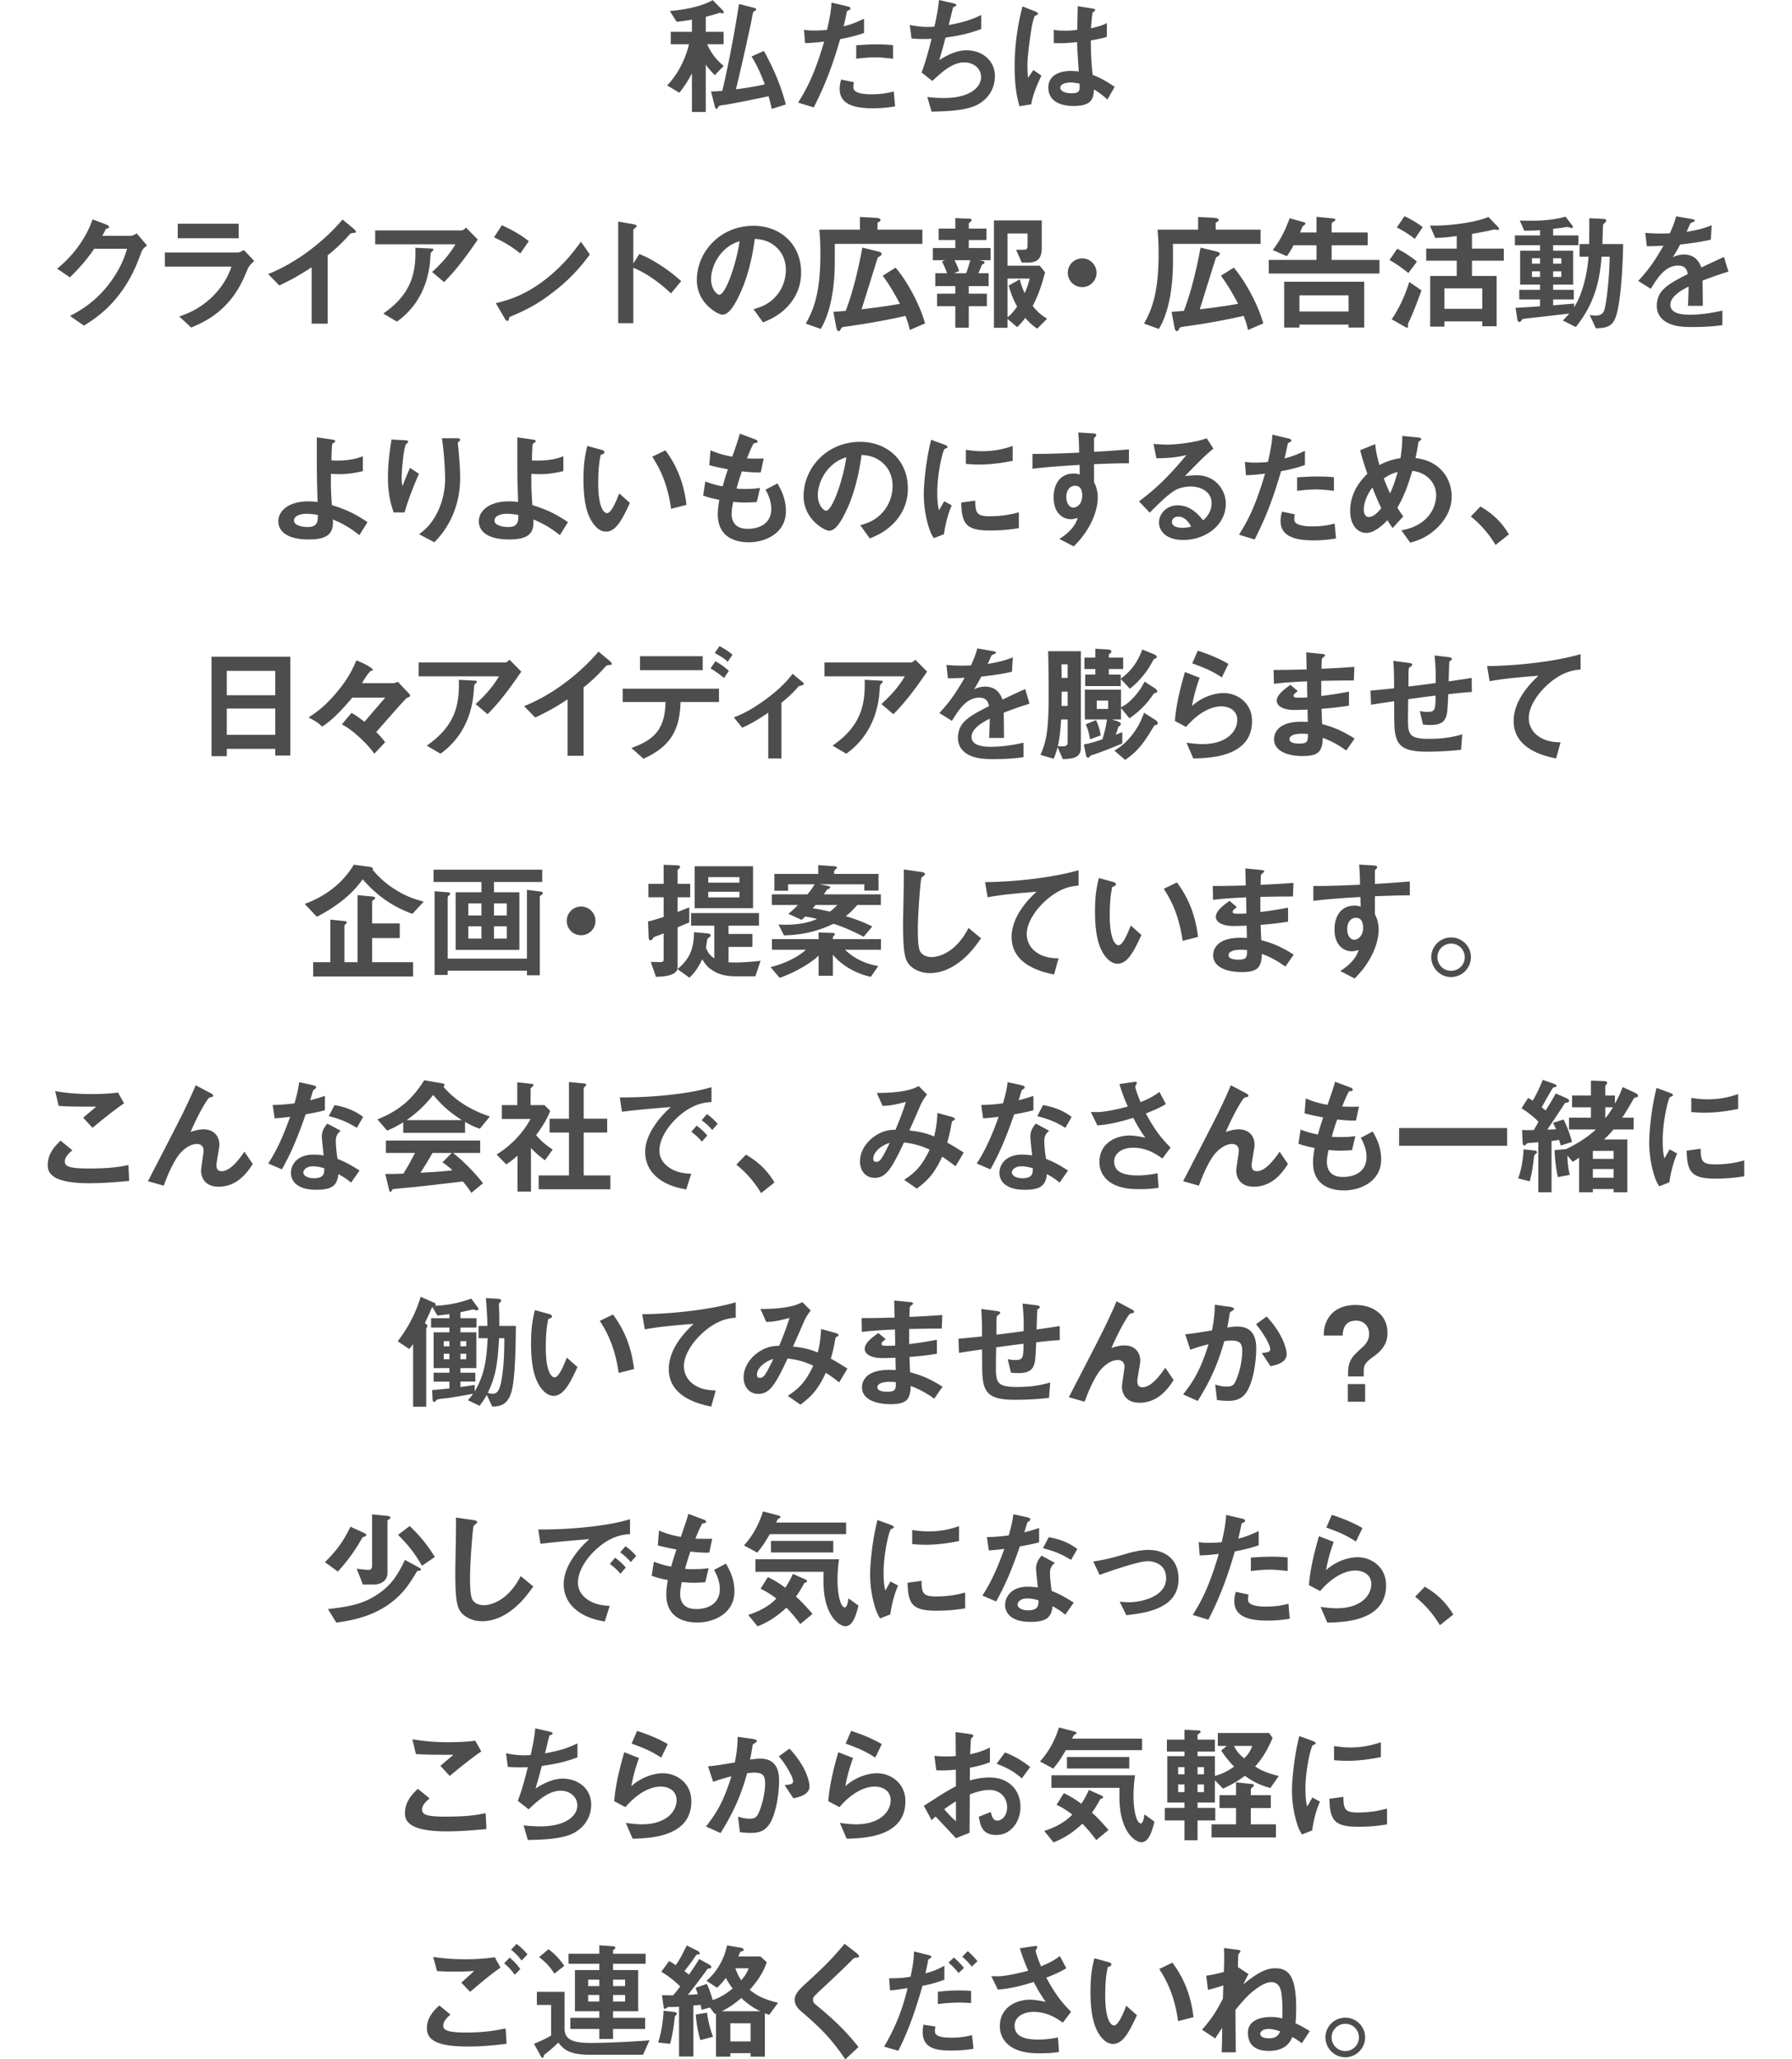 <svg id="_レイヤー_2" xmlns="http://www.w3.org/2000/svg" viewBox="0 0 476 546.922"><defs><style>.cls-2{fill:#4d4d4d}</style></defs><g id="_レイヤー_1-2"><path class="cls-2" d="M189.857 19.967c-.375-.41-1.67-1.703-2.385-2.794v12.573h-3.68V19.49c-.511.988-1.5 2.828-3.34 5.145l-3.236-1.943c3.475-3.645 5.179-8.21 5.792-10.937h-4.838V8.45h5.622V5.213c-1.636.273-2.42.41-4.055.58l-1.806-2.862c5.35-.478 9.166-1.602 11.38-2.897l2.625 2.658c.102.102.306.374.306.545 0 .136-.068.307-.239.307-.102 0-.715-.137-.885-.137-.887.307-2.522.784-3.646 1.057V8.45h4.736v3.305h-4.361c1.43 3.237 3.27 4.805 4.395 5.759l-2.385 2.453zm15.128 8.96c-.204-1.055-.409-1.907-.818-3.372-3.066.681-10.63 2.18-11.789 2.317-1.226.136-1.397.17-1.635.613-.205.341-.307.443-.409.443-.272 0-.443-.511-.511-.852l-.954-3.782a32.94 32.94 0 0 0 2.998-.17c1.397-5.895 3.135-14.651 4.43-23.067l3.747.954c.58.135.818.272.818.476 0 .239-.17.307-.374.41-.41.204-.477.238-.784 2.078-.068.511-2.521 11.891-4.225 18.74 1.601-.204 4.94-.648 7.667-1.33-1.568-4.156-2.727-6.064-3.51-7.393l3.27-1.465c2.25 4.055 4.43 8.791 5.827 14.208l-3.748 1.193zM223.173 10.393c-1.67 5.656-3.442 11.141-7.02 18.127l-4.156-1.261c2.044-3.306 4.225-6.986 6.917-16.219-2.726.34-3.885.375-5.077.408l-.273-3.543c.375.069 1.09.204 2.76.204.477 0 2.624-.034 3.373-.204.512-2.317 1.09-4.94 1.159-7.223l4.19.988c.07 0 .852.17.852.545 0 .238-.102.34-.408.477-.443.204-.511.239-.58.58a81.666 81.666 0 0 1-.817 3.713c2.01-.443 4.054-1.363 5.417-2.01v3.782c-1.158.375-2.59.92-6.337 1.636zm8.62 18.365c-6.133 0-8.756-1.704-8.756-5.18 0-.17 0-1.26.408-2.453l3.374.716c-.137.647-.137 1.192-.137 1.26 0 .444.068.716.41 1.023.953.886 3.543.92 4.326.92 3.17 0 5.01-.512 5.998-.75l.34 3.952a32.948 32.948 0 0 1-5.963.512zm.75-13.528c-2.18 0-4.293.273-5.11.375v-3.577c1.77-.136 3.474-.239 5.28-.239 2.385 0 3.475.103 4.498.205v3.611c-2.556-.34-4.157-.375-4.668-.375zM259.505 27.872c-2.998 1.533-8.143 1.703-12.062 1.772l-1.124-3.885c2.078.273 4.02.273 4.43.273 6.746 0 9.847-2.76 9.847-5.588 0-2.317-2.079-3.884-4.43-3.884-3.135 0-5.929 2.521-8.518 4.94l-2.862-2.249c1.158-2.964 2.112-6.746 2.657-8.961-.715.068-1.465.068-2.112.068-.307 0-1.84 0-3.203-.136l-.477-3.612c2.351.545 4.566.545 4.77.545.647 0 1.227-.034 1.772-.068.375-1.6.988-4.429 1.226-7.087l3.885.886c.238.068.716.205.716.443 0 .375-.443.375-.853.613-.17.648-.987 3.987-1.158 4.703 4.02-.75 6.031-1.398 8.62-2.659V7.7c-2.998 1.125-5.212 1.67-9.472 2.283a169.592 169.592 0 0 1-1.67 5.997c3.442-2.249 5.827-2.624 7.224-2.624 4.191 0 7.564 2.727 7.564 6.883 0 3.272-1.772 6.1-4.77 7.633zM273.938 27.701l-3.135.512c-1.022-3.407-1.295-6.985-1.295-10.564 0-5.382.75-10.732 2.079-15.945L274.892 3c.102.033.818.34.818.68 0 .069-.034.172-.137.24-.102.067-.545.238-.647.272-.238.17-.647 1.909-.75 2.317-.306 1.533-1.26 7.94-1.26 10.562 0 .375 0 2.181.17 3.578l1.397-2.044 2.147 1.465c-.75 1.602-2.317 4.907-2.692 7.632zm20.205-1.26c-1.226-1.159-2.146-1.84-3.578-2.692-.067 2.623-.75 4.396-5.383 4.396-.988 0-6.712 0-6.712-4.907 0-3.067 2.692-4.395 5.996-4.395.682 0 1.397.067 2.079.136-.273-4.055-.375-5.486-.443-7.803-2.215.239-4.055.375-6.167.272L279.9 7.94c.613.102 1.465.205 3.066.205 1.295 0 2.215-.103 3.17-.205.067-2.555.067-2.93.135-6.303l3.816.613c.716.103.818.272.818.477 0 .17-.306.34-.647.545-.205.852-.307 2.351-.477 4.225.954-.204 2.93-.613 4.225-1.396v3.68c-1.397.476-3.17.748-4.26.953.035 3.68.103 5.316.478 9.131 1.329.546 2.794 1.125 5.86 3.203l-1.942 3.373zm-9.813-4.532c-1.601 0-2.691.58-2.691 1.362 0 .785.987 1.5 2.998 1.5 2.249 0 2.18-.784 2.113-2.555-.512-.103-1.397-.307-2.42-.307zM37.603 66.85c-1.227 3.304-2.726 7.256-6.065 11.55-3.441 4.43-7.053 6.712-9.234 8.076L18.59 83.92c2.113-1.124 6.61-3.441 10.665-8.894 2.93-3.952 3.953-7.12 4.497-8.96H25.03c-1.158 1.67-3.032 4.292-6.474 7.598l-3.373-2.317c4.872-3.918 8.041-8.995 9.404-13.084l3.51 1.329c.204.068.885.375.885.716 0 .272-.375.34-.852.476-.204.512-.613 1.193-.953 1.84h7.632c.409 0 .954-.307 1.5-.647l2.759 3.237c-.681.476-1.192.92-1.465 1.636zM65.88 71.245c-1.295 3.067-2.555 6.167-5.622 9.472-3.475 3.748-7.223 5.315-9.472 6.27l-3.169-2.93c2.045-.716 5.86-2.08 9.54-6.032 2.863-3.1 3.85-5.86 4.328-7.223H43.8v-3.748h19.32c.545 0 1.26-.41 1.669-.648l2.76 2.93c-1.193.955-1.568 1.704-1.67 1.91zM47.21 63.271v-3.85h16.184v3.85H47.21zM93.717 61.875c-.51.034-.579.102-1.056.613-1.703 1.943-3.612 3.714-5.622 5.316v18.16H82.78V70.973c-2.317 1.533-4.6 2.964-8.586 4.838l-2.965-3.033c7.122-2.794 14.618-8.382 19.763-14.481l2.964 2.453c.136.103.58.546.58.818 0 .239-.137.273-.819.307zM117.95 74.925l-3.168-2.693c2.112-1.941 4.395-4.258 6.2-7.359H99.654v-3.68h22.931c.443 0 .988-.51 1.193-.75l3.135 3.17c-1.67 2.452-5.248 7.666-8.962 11.312zm-2.998-8.314c-.068.102-.477.443-.511.58-.068.067-.205 2.453-.273 2.895-1.158 9.745-6.917 14.004-8.722 15.333l-3.646-2.147c7.19-4.974 8.79-10.392 8.518-17.479l3.987.204c.715.034.817.034.817.307 0 .102-.068.17-.17.307zM138.207 67.326c-1.943-1.601-4.26-3.066-6.985-4.293l2.078-3.203c2.249.988 5.009 2.453 7.155 4.226l-2.248 3.27zm9.983 9.268c-5.384 4.361-8.62 5.793-12.846 7.598-.17.478-.238 1.057-.511 1.057-.204 0-.51-.205-.75-.647l-2.384-4.09c2.725-.647 7.189-1.805 12.64-5.894 5.214-3.885 8.485-8.382 9.984-10.427l2.35 3.408c-1.328 1.772-3.986 5.35-8.483 8.995zM178.246 77.923c-2.521-2.35-5.929-5.11-10.017-6.815v14.72h-4.021V58.842l4.089.716c.102.034.817.136.817.545 0 .205-.885.75-.885.92v8.961l1.601-2.521c1.738.749 2.862 1.192 5.793 3.1 2.691 1.772 3.952 2.897 5.314 4.09l-2.69 3.27zM210.618 79.627c-2.556 3.782-6.099 5.247-7.939 5.996l-2.521-3.509c1.533-.443 4.054-1.159 6.133-3.646 2.078-2.453 2.453-5.281 2.453-6.78 0-1.875-.545-4.157-2.453-5.963-2.147-2.044-4.532-2.181-5.792-2.283-1.09 8.11-3.102 12.88-4.226 15.162-1.022 2.113-2.59 4.975-4.36 4.975-1.227 0-6.816-3.066-6.816-9.166 0-7.563 6.236-14.446 15.027-14.446 7.086 0 12.675 4.803 12.675 12.402 0 2.998-.92 5.384-2.18 7.258zm-18.331-13.118c-2.42 2.316-3.408 5.485-3.408 7.564 0 2.76 1.568 4.19 2.181 4.19 1.772 0 4.702-8.892 5.384-14.207-.988.34-2.522.851-4.157 2.453zM221.736 64.77v4.874c0 6.303-1.022 13.288-3.748 17.717l-3.952-1.431c2.453-4.225 3.884-9.097 3.884-18.638 0-3.305-.205-5.315-.273-6.303h10.768v-3.374l4.327.24c.477.034 1.158.17 1.158.579 0 .272-.273.408-.443.51-.238.103-.374.204-.374.341v1.704h11.925v3.782h-23.272zm19.933 22.864c-.307-1.363-.545-2.147-1.159-3.748-5.315 1.226-10.698 2.146-16.116 2.896-.545.069-.75.102-1.022.545-.307.545-.341.613-.545.613-.546 0-.648-.783-.716-1.124l-.75-4.02c.716-.034.989-.034 3.271-.24 2.113-5.416 3.646-12.504 4.43-16.797l4.054.988c.818.204 1.057.375 1.057.682 0 .204-.17.442-.443.613-.477.272-.545.307-.614.477-1.192 3.782-3.066 9.847-4.259 13.63 5.963-.716 8.689-1.194 10.188-1.466-2.01-3.816-3.407-5.86-4.565-7.462l3.407-2.147c2.59 2.965 6.303 9.268 7.837 14.822l-4.055 1.738zM260.023 69.099l1.159.238c.204.034.34.17.34.375 0 .238-.204.34-.715.613-.443 1.158-.716 1.772-.92 2.248h2.726v3.407h-5.281v2.011h4.804v3.34h-4.804v5.69h-3.578v-5.69h-4.838v-3.34h4.838v-2.01h-5.316v-3.408h3.135c-.545-1.499-.818-2.044-1.363-3.135l.852-.34h-3.271v-3.237h5.963V63.75h-4.43v-3.033h4.43v-2.794l3.918.17c.307 0 .41.205.41.342 0 .17-.103.306-.206.375-.34.272-.544.442-.544.613v1.294h4.702v3.033h-4.702v2.112h5.792V69.1h-3.1zm-6.474 0c.682 1.362.989 2.146 1.193 2.895l-1.329.58h3.203c.238-.546.477-1.227 1.124-3.475h-4.19zm21.943 18.194c-1.397-.988-2.18-1.737-3.168-2.862-.648.885-1.09 1.431-2.147 2.453l-2.555-2.18v2.35h-3.612V58.536h12.709v7.292c0 2.998-1.295 3.918-3.782 3.918h-1.533l-1.5-3.407h2.113c.545 0 .92-.307.92-.886v-3.441h-5.315v8.552h8.586l1.397 1.772c-1.227 4.565-2.113 6.644-3.305 8.927 1.295 1.567 2.146 2.351 3.85 3.374l-2.658 2.657zm-7.87-13.322v10.324c.987-.853 1.635-1.567 2.555-2.862-1.158-2.147-1.704-3.68-2.249-5.588l2.965-1.67c.306 1.295.613 2.215 1.295 3.68.646-1.465.987-2.488 1.328-3.884h-5.894zM287.453 76.254c-2.113 0-3.817-1.704-3.817-3.817s1.738-3.816 3.817-3.816c2.078 0 3.816 1.704 3.816 3.817s-1.704 3.816-3.816 3.816zM311.57 64.77v4.874c0 6.303-1.023 13.288-3.749 17.717l-3.952-1.431c2.453-4.225 3.884-9.097 3.884-18.638 0-3.305-.205-5.315-.273-6.303h10.768v-3.374l4.327.24c.477.034 1.158.17 1.158.579 0 .272-.273.408-.443.51-.238.103-.374.204-.374.341v1.704h11.925v3.782h-23.272zm19.932 22.864c-.307-1.363-.545-2.147-1.159-3.748-5.315 1.226-10.698 2.146-16.116 2.896-.545.069-.75.102-1.022.545-.307.545-.341.613-.545.613-.546 0-.648-.783-.716-1.124l-.75-4.02c.716-.034.989-.034 3.271-.24 2.113-5.416 3.646-12.504 4.43-16.797l4.054.988c.818.204 1.057.375 1.057.682 0 .204-.17.442-.443.613-.477.272-.545.307-.614.477-1.192 3.782-3.066 9.847-4.259 13.63 5.963-.716 8.689-1.194 10.188-1.466-2.01-3.816-3.407-5.86-4.565-7.462l3.407-2.147c2.59 2.965 6.303 9.268 7.837 14.822l-4.055 1.738zM337.018 72.642V69.03h12.675v-3.884h-6.1c-.579 1.124-1.022 1.84-1.771 2.896l-3.748-1.636c2.01-2.623 3.27-5.11 4.497-8.45l3.885 1.09c.17.035.273.17.273.376 0 .101-.103.238-.205.306 0 .034-.477.341-.511.375-.102.136-.58 1.397-.681 1.635h4.36v-4.157l4.498.443c.205.035.511.103.511.341s-.204.341-.477.51c-.238.103-.51.308-.51.648v2.215h9.574v3.407h-9.575v3.885h12.71v3.612h-29.405zm21.193 14.344v-.783h-13.05v.783h-4.055V74.822h21.262v12.164h-4.157zm0-8.551h-13.05v4.293h13.05v-4.293zM374.099 72.506c-.818-.648-2.863-2.283-5.01-3.442l2.045-2.999c1.84.92 3.612 2.08 5.247 3.408l-2.282 3.033zm.51 12.197c-.612 1.26-.647 1.363-.647 1.534 0 .068.069.409.069.477 0 .272-.17.307-.239.307-.136 0-.443-.137-.75-.307l-3.373-1.908c2.249-3.305 3.714-6.849 4.668-9.915l3.237 2.214c-1.226 3.543-2.59 6.78-2.964 7.598zm1.193-21.26a28.523 28.523 0 0 0-4.77-3.034l2.045-2.998c.987.478 2.998 1.5 4.838 2.897l-2.113 3.134zM391 69.233v4.055h6.542v13.357h-3.816V85.35h-10.052v1.397h-3.782V73.29h7.053v-4.055h-8.11v-3.203h8.11v-3.339c-3.339.444-4.668.478-5.724.478l-1.397-3.272c5.043.171 12.266-.851 15.537-2.283l2.385 2.488c.136.136.443.443.443.715 0 .204-.204.239-.375.239s-.885-.102-.92-.102c-.204 0-1.329.307-1.567.374-.477.068-2.317.443-4.327.784v3.918h8.45v3.203h-8.45zm2.726 7.36h-10.052v5.418h10.052v-5.418zM429.756 82.012c-.818 4.259-2.112 5.111-5.86 5.178l-1.636-3.543c.375.069.988.17 1.601.17 1.534 0 2.113-.749 2.386-1.805.477-1.908 1.226-7.769 1.328-13.834h-2.146c-.545 6.747-1.942 12.505-6.849 18.673l-3.476-1.739c.478-.442.818-.783 1.738-1.84-1.635.205-9.71 1.124-11.55 1.33-.75.101-.852.068-1.057.375-.272.374-.374.51-.68.51-.274 0-.444-.17-.512-.647l-.477-3.1c2.112-.07 5.315-.307 6.508-.41v-1.806h-5.52V76.97h5.52v-1.397h-5.282v-8.995h5.282v-1.466h-6.678v-2.589h6.678v-1.397c-.716.068-1.84.137-4.191.137l-1.193-2.693c4.089.137 8.212.069 12.164-1.021l1.704 2.214c.102.17.238.34.238.511 0 .136-.102.273-.408.273-.137 0-.92-.273-1.125-.273s-1.226.205-1.465.239c-.034 0-1.5.17-2.249.272v1.738h6.713v2.59h-6.713v1.465h5.316v8.995h-5.316v1.397h5.486v2.555h-5.486v1.568c3.169-.273 3.68-.307 5.554-.477v.988c.545-.852 1.431-2.283 2.283-5.077 1.09-3.51 1.43-6.576 1.567-8.348h-2.385v-3.373h2.556c.034-3.714.034-3.748.034-6.849l3.68.171c.272 0 .817.034.817.477 0 .205-.102.306-.204.409-.545.51-.613.545-.647.92-.034.681-.137 4.088-.17 4.872h5.519c-.068 2.896-.238 11.312-1.397 17.207zm-20.682-13.425h-2.147v1.432h2.147v-1.432zm0 3.475h-2.147v1.5h2.147v-1.5zm5.656-3.475h-2.18v1.432h2.18v-1.432zm0 3.475h-2.18v1.5h2.18v-1.5zM452.25 74.516c0 1.329.069 5.553.069 6.713h-3.953c.103-1.943.136-3.613.17-5.112-1.294.648-4.838 2.42-4.838 4.805 0 2.214 2.624 2.657 5.111 2.657 2.93 0 5.827-.443 8.689-1.09v3.85c-3.237.512-7.019.512-8.11.512-1.908 0-5.86 0-8.007-2.284-1.295-1.363-1.295-2.862-1.295-3.338 0-4.226 3.135-5.828 8.246-8.45-.204-1.023-.613-2.25-2.59-2.25-3.339 0-5.383 3.1-7.257 6.167l-3.339-2.078c2.692-2.896 4.396-5.315 6.712-9.37-1.942.103-2.998.136-4.43.136l-.408-3.543c2.044.17 3.543.238 6.508.136.852-1.84 1.295-3.033 1.703-4.532l4.26.75c.102.034.681.102.681.34 0 .205-.136.307-.34.375-.069.034-.75.341-.784.341-.034.034-.886 1.942-1.056 2.317 3.134-.511 4.668-.954 6.678-1.738l-.239 3.816c-3.066.716-5.86 1.023-8.143 1.295-1.09 2.01-1.363 2.488-1.942 3.373.443-.204 1.465-.715 2.93-.715 2.35 0 3.85 1.193 4.634 3.441 3.986-1.874 4.43-2.078 6.03-2.794l1.16 3.885a114.79 114.79 0 0 0-6.85 2.385zM95.47 142.114c-2.317-1.771-4.02-2.895-7.053-4.156.205 3.339-.852 5.315-6.405 5.315-6.202 0-8.076-2.487-8.076-4.804 0-2.964 2.964-5.316 7.939-5.316 1.125 0 1.942.103 2.487.171-.238-7.905-.204-8.79-.204-14.754v-2.419l4.09.58c.169.034.816.135.816.442 0 .137-.034.17-.442.443-.205.137-.375.238-.41.51-.067.444-.17 2.932-.17 4.124.478.068.682.068 1.432.068 3.986 0 5.86-.75 6.916-1.158v3.952c-2.453.614-4.668.818-6.201.818-.682 0-1.602-.035-2.283-.102-.034 2.896-.034 3.986.239 8.314 3.918 1.226 6.2 2.316 9.472 4.53l-2.147 3.442zm-14.038-5.656c-2.146 0-3.339.784-3.339 1.772 0 1.431 2.522 1.738 3.646 1.738 2.726 0 2.692-1.703 2.692-3.203-.614-.102-1.738-.307-2.999-.307zM107.471 136.084h-2.896c-1.09-2.965-1.533-6.134-1.533-9.269 0-4.19.647-8.142.954-10.085l3.714.205c.204 0 .715.068.715.409 0 .238-.34.375-.477.51-.715.58-1.26 7.087-1.26 9.132 0 .989.068 1.364.238 2.113a94.22 94.22 0 0 1 1.976-4.838l2.386 1.567c-1.466 3.339-2.829 6.746-3.817 10.256zm12.675.954c-1.601 3.646-3.543 5.69-4.77 6.984l-4.055-2.146c1.227-.92 3.17-2.419 4.839-5.758 1.397-2.828 2.078-5.997 2.078-9.132 0-.375-.102-5.622-.852-10.596h4.123c.102 0 .716 0 .716.442 0 .307-.614.512-.614.818s.17 1.738.205 2.079c.204 2.385.409 4.906.409 7.155 0 2.045-.205 5.894-2.079 10.154zM148.723 142.114c-2.317-1.771-4.02-2.895-7.053-4.156.205 3.339-.852 5.315-6.405 5.315-6.202 0-8.076-2.487-8.076-4.804 0-2.964 2.964-5.316 7.939-5.316 1.124 0 1.942.103 2.487.171-.238-7.905-.204-8.79-.204-14.754v-2.419l4.089.58c.17.034.817.135.817.442 0 .137-.034.17-.442.443-.205.137-.375.238-.41.51-.068.444-.17 2.932-.17 4.124.477.068.682.068 1.432.068 3.986 0 5.86-.75 6.916-1.158v3.952c-2.453.614-4.668.818-6.201.818-.682 0-1.602-.035-2.283-.102-.034 2.896-.034 3.986.238 8.314 3.919 1.226 6.202 2.316 9.473 4.53l-2.147 3.442zm-14.038-5.656c-2.146 0-3.339.784-3.339 1.772 0 1.431 2.522 1.738 3.646 1.738 2.726 0 2.692-1.703 2.692-3.203-.614-.102-1.738-.307-2.999-.307zM160.98 141.194c-1.09 0-1.942-.579-2.522-1.124-2.385-2.317-3.475-6.303-3.475-12.777 0-4.361.477-6.576 1.022-8.86l3.748 1.023c.239.068.784.238.784.648 0 .375-.41.51-.988.715-.375 1.874-.648 3.85-.648 7.598 0 6.645 1.636 7.871 2.317 7.871 1.227 0 2.624-3.611 3.271-5.247l2.828 2.522c-1.874 4.02-3.577 7.631-6.338 7.631zm17.274-6.064c-.987-7.088-3.236-11.109-5.008-13.834l3.51-1.703c1.635 2.316 4.667 6.61 5.587 14.48l-4.089 1.057zM198.906 144.022c-3.305 0-8.246-1.158-8.246-7.427 0-1.43.238-2.828.409-3.85-1.26-.24-2.692-.546-4.293-1.125l.579-3.748c2.044.75 3.1 1.023 4.6 1.295.34-1.192.648-2.317 1.397-4.532-2.113-.408-2.998-.58-4.94-1.09l.306-3.952c1.908.783 3.27 1.226 5.792 1.703 1.023-2.964 1.533-4.396 2.01-6.133l3.919 1.465c.272.102.784.272.784.647 0 .41-.477.307-1.022.478-.614 1.021-1.33 2.827-1.806 3.986 1.703.069 2.487.069 4.463.034l-.783 3.68c-1.159.034-2.215.034-5.01-.272-.408 1.158-.817 2.384-1.43 4.565.715.103 1.022.103 2.249.103 1.533 0 2.59-.035 4.02-.273l-.885 3.748c-.512.033-1.568.136-3.238.136-1.294 0-2.112-.103-3.032-.17-.136.852-.41 2.078-.41 3.135 0 .954.205 2.146 1.091 2.998.988.92 2.317 1.022 3.203 1.022 2.794 0 6.236-1.192 6.236-5.315 0-2.317-1.09-4.327-1.534-5.077l3.169-1.67c.852 1.5 2.249 3.885 2.249 7.394 0 5.895-5.554 8.245-9.847 8.245zM238.972 137.004c-2.555 3.782-6.099 5.247-7.939 5.996l-2.521-3.509c1.533-.443 4.054-1.159 6.133-3.646 2.078-2.453 2.453-5.282 2.453-6.78 0-1.875-.545-4.157-2.453-5.963-2.147-2.044-4.532-2.181-5.792-2.283-1.09 8.11-3.102 12.88-4.226 15.162-1.022 2.113-2.59 4.975-4.36 4.975-1.227 0-6.816-3.066-6.816-9.166 0-7.563 6.236-14.446 15.027-14.446 7.086 0 12.675 4.803 12.675 12.402 0 2.998-.92 5.384-2.18 7.258zm-18.331-13.118c-2.42 2.316-3.408 5.485-3.408 7.564 0 2.76 1.568 4.19 2.181 4.19 1.772 0 4.702-8.892 5.384-14.207-.988.34-2.522.851-4.157 2.453zM250.73 141.876l-2.691 1.057c-.545-.886-.852-1.432-1.26-2.693-1.023-3.168-1.398-6.337-1.398-8.96 0-2.181.273-4.703.511-6.713.477-3.68.954-5.758 1.431-7.768l3.476 1.26c.238.102.886.34.886.614a.406.406 0 0 1-.17.306c-.069.034-.512.205-.58.239-.511.306-1.976 6.473-1.976 11.619 0 .579 0 3.202.477 4.668.409-.716.613-1.057 1.363-2.386l2.01 1.091c-1.226 2.794-1.738 5.485-2.079 7.666zm12.199-.988c-6.201 0-7.496-1.67-7.598-7.428l3.713-.51c.035 3.236.375 4.155 3.816 4.155 3.885 0 6.542-.714 7.769-1.055v4.224c-1.806.273-4.088.614-7.7.614zm-2.726-17.514c-.273 0-1.84 0-3.646-.17v-3.748c.988.137 2.522.375 4.361.375 3.987 0 6.78-.954 8.076-1.397v3.953c-1.568.306-5.01.987-8.791.987zM290.606 123.272v4.77c.374.818.988 2.01.988 4.157 0 .988-.204 3.51-1.738 6.576-1.567 3.17-3.407 5.078-4.634 6.338l-3.816-1.976c2.045-1.33 4.123-3.1 4.873-5.588-.75.204-1.26.34-1.84.34a4.29 4.29 0 0 1-2.794-1.056c-1.397-1.227-1.772-3.066-1.772-4.736 0-3.747 1.874-6.337 5.35-6.337.647 0 1.124.101 1.6.272l-.067-2.555c-3.033.17-8.178.477-12.505 1.022v-3.952c2.317 0 5.247 0 12.402-.34-.034-1.058-.034-2.863-.238-5.35l3.782.238c.783.034.988.136.988.477 0 .204-.068.307-.307.511-.238.204-.272.272-.272.41V120c4.736-.272 5.792-.374 9.268-.647v3.68c-2.59 0-4.839.068-9.268.238zm-3.782 6.202c-.341-.341-.818-.478-1.261-.478-1.363 0-2.317 1.193-2.317 3 0 2.043 1.09 2.827 1.874 2.827.716 0 2.351-.75 2.351-3.169 0-.716-.102-1.601-.647-2.18zM314.293 143.41c-4.258 0-6.439-2.147-6.439-4.669 0-1.942 1.67-4.531 5.009-4.531 3.543 0 5.758 2.794 6.712 3.986.75-.681 2.249-2.112 2.249-4.532 0-3.373-3.305-4.463-5.52-4.463-1.465 0-3.067.408-3.885.852-2.112 1.124-5.11 4.157-7.019 6.098l-2.861-2.998c3.543-2.657 7.155-5.69 12.606-12.3-2.044.477-3.918.818-7.973.852l-.783-3.816c.818.068 2.76.204 3.816.204 1.295 0 7.087-.443 10.324-1.703l1.772 2.76c-2.045 1.704-2.624 2.248-7.564 7.291 1.124-.17 2.794-.205 3.305-.205 4.634 0 7.564 3.783 7.564 7.53 0 5.657-5.315 9.643-11.313 9.643zM313 137.207c-1.397 0-1.704.988-1.704 1.43 0 1.194 1.568 1.535 2.794 1.535 1.09 0 1.84-.205 2.317-.307-.443-.784-1.465-2.658-3.407-2.658zM340.285 125.146c-1.67 5.657-3.442 11.142-7.02 18.127l-4.156-1.26c2.044-3.306 4.225-6.986 6.916-16.22-2.725.342-3.884.376-5.076.41l-.273-3.544c.375.069 1.09.204 2.76.204.477 0 2.624-.034 3.373-.204.511-2.317 1.09-4.94 1.159-7.223l4.19.988c.07 0 .853.17.853.545 0 .238-.103.34-.41.477-.442.204-.51.239-.579.58a81.666 81.666 0 0 1-.817 3.713c2.01-.443 4.054-1.363 5.417-2.01v3.782c-1.158.375-2.59.92-6.337 1.635zm8.62 18.366c-6.133 0-8.757-1.704-8.757-5.18 0-.17 0-1.26.41-2.453l3.373.716c-.137.647-.137 1.192-.137 1.26 0 .444.068.716.41 1.023.953.886 3.543.92 4.326.92 3.17 0 5.01-.512 5.997-.75l.34 3.952a32.948 32.948 0 0 1-5.962.512zm.75-13.528c-2.18 0-4.294.273-5.111.375v-3.577c1.771-.136 3.475-.239 5.281-.239 2.385 0 3.475.103 4.498.205v3.611c-2.556-.34-4.157-.375-4.668-.375zM381.68 140.24c-2.795 2.693-5.52 3.442-7.088 3.885l-2.35-3.271c1.532-.307 4.156-.852 6.473-3.033 2.01-1.942 2.76-4.327 2.76-6.338 0-2.963-2.215-5.962-6.338-6.439-1.022 3.441-1.976 6.338-3.952 9.78.647 1.055.988 1.567 1.567 2.316l-2.828 3.1a18.276 18.276 0 0 1-1.363-2.078c-.988.988-3.373 3.373-5.622 3.373-2.385 0-4.293-2.146-4.293-5.826 0-5.35 3.271-8.587 4.566-9.88-.954-2.762-1.465-4.465-1.908-6.27l3.986-1.602c.205 2.044.511 3.407 1.125 5.554 1.976-1.023 3.339-1.465 5.587-1.84.41-2.658.478-4.055.478-5.895l3.952.375c.307.035 1.09.102 1.09.511 0 .17-.136.238-.477.477-.102.068-.272.205-.272.34-.41 2.386-.443 2.625-.784 4.158 1.5.238 3.919.613 6.167 2.521 2.624 2.25 3.442 5.316 3.442 7.7 0 4.055-2.42 6.952-3.919 8.382zm-17.14-10.766c-2.146 2.896-2.282 5.11-2.282 5.928 0 .989.409 1.909 1.328 1.909 1.432 0 2.829-1.739 3.306-2.352-.716-1.533-1.261-2.726-2.351-5.485zm3.033-2.42a50.528 50.528 0 0 0 1.67 3.987c.92-2.078 1.397-3.51 2.01-5.69-1.227.306-1.976.613-3.68 1.704zM393.24 134.517c2.862 1.669 5.451 3.815 7.564 7.393l-3.544 2.828a28 28 0 0 0-6.576-7.564l2.556-2.657zM73.12 200.65v-1.772H60.242v1.942h-4.054v-26.406h20.92v26.236H73.12zm0-22.488H60.242v6.474h12.88v-6.474zm0 10.018H60.242v6.984h12.88v-6.984zM108.018 185.386c-.613.613-.92.954-1.329 1.396-2.078 2.283-5.213 5.895-6.746 7.633 1.465 1.465 1.976 2.18 2.351 2.726l-2.862 3.032c-.716-.954-1.363-1.874-3.203-3.646-2.658-2.555-3.986-3.339-5.417-4.157l2.555-3.032c.818.442 1.635.954 3.441 2.35.886-1.021 1.33-1.567 5.52-6.405h-8.757c-2.896 3.476-5.758 6.338-8.04 7.7-.682-.851-2.216-1.771-3.578-2.419 2.282-1.533 4.463-3.032 7.7-6.95 3.033-3.68 3.987-5.93 5.009-8.212 1.772.614 4.361 2.01 4.361 2.488 0 .272-.273.272-.477.238-.818.682-1.704 2.146-2.385 3.305h8.484l1.056-.341 2.999 3.169c.034.034.238.238.238.477 0 .307-.409.443-.92.648zM129.505 189.679l-3.169-2.693c2.113-1.941 4.395-4.258 6.202-7.359h-21.33v-3.68h22.93c.444 0 .989-.51 1.194-.75l3.134 3.17c-1.67 2.452-5.247 7.666-8.961 11.312zm-2.998-8.314c-.069.102-.477.443-.511.58-.069.067-.205 2.452-.273 2.895-1.159 9.745-6.917 14.004-8.723 15.333l-3.646-2.147c7.19-4.974 8.792-10.392 8.519-17.48l3.986.205c.716.034.818.034.818.307 0 .102-.068.17-.17.307zM161.693 176.629c-.51.034-.579.101-1.056.613-1.703 1.943-3.612 3.714-5.622 5.316v18.16h-4.259v-14.991c-2.317 1.533-4.6 2.963-8.586 4.837l-2.964-3.032c7.12-2.794 14.617-8.382 19.762-14.481l2.964 2.453c.136.102.58.546.58.818 0 .239-.137.273-.819.307zM180.764 186.441c-.17 8.076-3.27 12.096-9.847 15.061l-3.203-2.862c5.997-2.113 8.928-4.907 9.064-12.199h-11.38v-3.543h25.588v3.543h-10.222zm-10.767-8.45v-3.714h16.662v3.714h-16.662zm22.318 2.08c-1.533-1.33-2.692-2.011-3.578-2.556l1.295-1.909c1.5.852 2.385 1.5 3.578 2.556l-1.295 1.908zm.988-4.328c-.58-.546-1.226-1.09-3.441-2.317l1.26-1.84c2.25 1.26 2.897 1.806 3.442 2.316l-1.26 1.841zM212.21 182.183c-.817.954-1.942 2.249-4.634 4.463v14.788h-3.51V189.27c-2.589 1.771-4.463 2.896-6.916 3.986l-2.215-2.726c1.704-.681 4.089-1.635 8.042-4.497 4.565-3.271 6.439-5.656 7.564-7.088l2.726 2.284c.136.102.238.204.238.34 0 .477-1.022.58-1.295.614zM237.298 189.679l-3.168-2.693c2.112-1.941 4.395-4.258 6.201-7.359h-21.33v-3.68h22.932c.442 0 .987-.51 1.192-.75l3.135 3.17c-1.67 2.452-5.248 7.666-8.962 11.312zm-2.998-8.314c-.068.102-.477.443-.51.58-.07.067-.206 2.452-.273 2.895-1.16 9.745-6.917 14.004-8.723 15.333l-3.646-2.147c7.19-4.974 8.79-10.392 8.518-17.48l3.987.205c.715.034.817.034.817.307 0 .102-.068.17-.17.307zM266.621 189.27c0 1.329.068 5.553.068 6.712h-3.952c.102-1.942.136-3.612.17-5.11-1.295.647-4.838 2.418-4.838 4.804 0 2.214 2.623 2.657 5.11 2.657 2.931 0 5.827-.443 8.69-1.09v3.85c-3.238.511-7.02.511-8.11.511-1.908 0-5.86 0-8.007-2.283-1.295-1.363-1.295-2.862-1.295-3.339 0-4.225 3.135-5.827 8.246-8.45-.204-1.022-.614-2.249-2.59-2.249-3.34 0-5.383 3.1-7.257 6.167l-3.34-2.078c2.692-2.896 4.396-5.315 6.713-9.37-1.942.102-2.999.136-4.43.136l-.408-3.543c2.044.17 3.543.238 6.507.135.852-1.84 1.295-3.032 1.704-4.53l4.26.75c.101.032.681.1.681.34 0 .204-.137.306-.34.374-.07.034-.75.34-.785.34-.034.035-.886 1.943-1.056 2.318 3.135-.511 4.668-.954 6.679-1.738l-.24 3.816c-3.066.716-5.86 1.023-8.142 1.295-1.09 2.01-1.364 2.488-1.943 3.373.443-.204 1.466-.715 2.93-.715 2.352 0 3.85 1.193 4.634 3.44 3.987-1.873 4.43-2.077 6.032-2.793l1.158 3.885a114.79 114.79 0 0 0-6.849 2.385zM282.295 201.604l-1.363-3.168c-.272.954-.511 1.84-1.056 3.066l-3.51-1.023c1.67-3.68 2.18-7.12 2.18-15.707 0-3.953-.033-7.905-.135-11.823h8.688v25.69c0 2.659-2.248 2.897-4.804 2.965zm1.295-10.529h-1.738c-.205 3.885-.545 5.622-.852 7.088 2.385.238 2.59-.17 2.59-1.16v-5.928zm0-14.651h-1.636c.034 2.045.034 2.351.034 3.612h1.602v-3.612zm0 7.258h-1.568c-.034 1.43-.034 1.67-.068 3.782h1.636v-3.782zm23.544.306c-.068.034-.477.069-.545.103-.102.068-.852 1.192-1.022 1.396-.239.375-2.385 3.17-5.554 5.282l-2.249-2.726v3.032h-2.385l1.465.478c.307.101.886.375.886.749 0 .102-.034.273-.238.443-.375.238-.444.273-.477.443-.307.988-.341 1.159-.682 1.942.954-.34 1.227-.477 1.772-.715v3.032c-1.772.783-6.065 2.453-7.258 2.828-.954.307-1.124.375-1.26.511-.34.41-.375.443-.545.443-.341 0-.512-.34-.546-.579l-.613-2.93c1.636-.307 3.305-.818 4.94-1.364a32.541 32.541 0 0 0 1.227-5.28h-5.894v-7.905h9.608v4.668c.954-.512 1.908-1.023 3.476-2.76 1.533-1.67 2.18-2.896 2.794-4.055l2.896 1.874c.34.239.443.477.443.648 0 .204-.102.374-.239.442zm-.102-9.165c-.409.204-.58.273-.681.477-.273.51-.955 1.67-1.227 2.112-.41.682-2.487 3.646-5.009 5.486l-2.42-2.59v1.909h-9.437v-3.067h2.692v-1.465h-2.897v-3.033h2.897v-2.35l3.168.17c.273 0 1.09.068 1.09.579 0 .17-.17.34-.238.409-.34.238-.443.34-.443.51v.682h3.816v3.033h-3.816v1.465h3.169v1.09c2.59-1.84 4.497-4.361 5.724-7.734l2.965 1.192c.34.137.886.375.886.784a.356.356 0 0 1-.24.341zm-17.513 21.533c-.17-1.362-.58-2.86-1.125-3.986l2.726-1.124c.613 1.227 1.056 2.692 1.26 4.055l-2.861 1.055zm4.838-10.29h-3.033v2.215h3.033v-2.215zm12.88 6.407c-.58.17-.614.17-.784.476-2.317 3.817-3.953 6.44-7.598 8.86l-2.829-2.454c1.33-.852 2.692-1.738 4.43-3.85 2.01-2.487 2.76-4.464 3.441-6.201l2.964 1.874c.512.306.682.681.682.885 0 .307-.205.375-.307.41zM316.964 201.434l-1.806-4.19c1.09.135 2.692.373 4.259.373 6.338 0 9.234-3.305 9.234-6.44 0-2.18-1.738-3.577-4.293-3.577-2.351 0-5.793 1.363-9.302 5.452l-2.965-1.568c.273-4.633 1.909-10.426 2.658-13.015l3.918 1.533c-.885 2.419-1.601 4.94-2.044 7.496 3.066-2.794 6.645-3.441 8.382-3.441 3.578 0 7.564 2.521 7.564 7.462 0 9.608-11.38 9.812-15.605 9.915zm7.598-21.535c-2.18-1.396-3.816-2.282-7.87-3.713l1.464-3.374c2.283.716 5.52 1.943 8.144 3.51l-1.738 3.577zM357.603 199.321c-2.215-1.567-3.714-2.384-6.236-3.373-.136 3.476-.954 4.838-5.315 4.838-4.702 0-7.633-1.669-7.633-4.43 0-.987.341-4.94 8.007-4.668l.954.035-.067-3.27c-.614.033-2.488.1-3.476.1-3.135 0-4.702-1.123-4.702-2.452 0-1.67 2.317-3.27 3.646-4.225l1.942 1.67c-.614.442-1.124.817-1.124 1.26 0 .477.715.477 1.294.477 1.125 0 1.567 0 2.351-.068l-.068-4.259c-3.918.17-5.86.307-8.79.648l-.069-3.68c3.885 0 5.724-.069 8.757-.137l-.102-4.531 4.156.408c.648.068.852.17.852.41 0 .135-.068.17-.442.476-.137.102-.375.306-.443.613 0 .034-.034.682-.069 2.454 4.362-.205 5.52-.273 8.723-.512l-.136 3.613c-3.782 0-6.951.067-8.655.101v4.02c2.964-.373 4.225-.578 7.36-1.157v3.713c-1.465.239-3.271.545-7.292.852.069 1.704.069 2.045.17 4.055 2.829.784 5.077 1.601 8.621 3.85l-2.214 3.17zm-11.79-4.464c-2.214 0-3.305.58-3.305 1.465 0 1.16 2.181 1.16 2.59 1.16 2.215 0 2.35-.614 2.317-2.522-.375-.068-.818-.103-1.602-.103zM384.69 184.363c-.17 4.02-.238 5.043-.579 5.997-.51 1.431-1.601 2.181-4.156 2.181-.886 0-1.636-.068-1.976-.137l-.853-3.577c.512.102.989.238 2.01.238 2.08 0 2.181-.613 2.181-4.327-3.611.443-4.19.545-7.257.954-.068 3.408-.068 5.452-.068 5.656 0 3.884.613 4.873 5.656 4.873 4.566 0 7.19-.75 8.757-1.193l-.307 4.09c-1.5.17-4.566.51-9.132.51-7.666 0-8.586-2.385-8.62-8.723l-.034-4.668c-2.726.41-3.067.443-6.133.92l-.137-3.748c2.692-.238 3.714-.34 6.27-.613 0-1.398-.034-4.906-.205-7.292l3.85.512c.716.101 1.16.135 1.16.579 0 .17-.07.204-.58.545-.307.238-.34.443-.34.51-.035.546-.07.75-.07 4.668 2.045-.238 3.306-.374 7.225-.92.034-1.6.067-4.087-.307-7.325l3.476.41c1.124.135 1.124.34 1.124.544 0 .17-.068.239-.375.443-.273.17-.273.273-.307.409l-.17 5.077c1.908-.272 2.999-.41 6.133-.92l.034 3.748c-1.5.069-3.066.204-6.27.58zM411.904 181.126c-2.998 2.42-5.826 6.201-5.826 9.608 0 1.16.409 3.272 2.522 4.77 2.146 1.534 4.497 1.602 5.928 1.637l-1.193 4.293c-2.76-.58-11.277-2.351-11.277-9.95 0-5.826 5.008-10.528 6.61-12.027-4.328.34-8.927.715-12.982 1.465l-.682-4.02c8.008-.069 18.195-1.227 24.84-3.17v4.09c-1.466.135-4.225.306-7.94 3.304zM109.553 242.694c-6.337-2.249-10.324-5.894-13.22-9.166-3.066 4.362-7.462 7.496-12.164 9.95l-3.237-3.408c5.588-2.078 10.052-5.45 13.05-10.425l4.464.613c.374.068.613.272.613.545 0 .068-.034.17-.068.204 1.67 2.01 3.612 3.748 5.792 5.111 2.59 1.67 4.737 2.522 7.769 3.339l-2.999 3.237zm-26.372 16.627v-3.781h4.566v-11.312l3.68.375c.238 0 .647.067.647.408 0 .102 0 .205-.239.409-.102.034-.34.238-.34.477v9.643h3.475v-17.82l3.816.375c.477.033.852.135.852.442 0 .205-.272.375-.408.443-.103.069-.376.273-.376.477v5.793h7.326v3.884h-7.325v6.406h10.869v3.781H83.18zM131.217 234.244v2.726h6.746v15.299h-16.934v-15.3h6.848v-2.725h-12.709v-3.271h28.86v3.271h-12.811zm12.709 3.373c-.375.238-.545.341-.545.613v20.785h-3.408v-1.227h-21.056v1.125h-3.476v-22.216l3.441.273c.443.034.681.102.681.375 0 .136-.067.238-.17.34-.34.307-.476.41-.476.75v16.15h21.056v-18.263l3.51.444c.545.068.682.204.682.442a.483.483 0 0 1-.24.41zm-16.049 2.318h-3.475v3.202h3.475v-3.202zm0 6.064h-3.475v3.272h3.475v-3.272zm6.747-6.064h-3.407v3.202h3.407v-3.202zm0 6.064h-3.407v3.272h3.407v-3.272zM154.356 248.385c-2.113 0-3.816-1.704-3.816-3.817s1.737-3.816 3.816-3.816c2.078 0 3.816 1.704 3.816 3.816s-1.704 3.817-3.816 3.817zM179.992 238.299v3.918a83.495 83.495 0 0 1 3.1-1.227v3.987c-.715.307-1.226.511-3.1 1.294v10.631c0 2.453-4.532 2.488-5.758 2.522l-1.363-3.952c.477 0 2.76.068 2.998 0 .273-.069.41-.239.41-.886v-6.713c-.648.273-1.227.512-1.466.58-1.022.374-1.159.408-1.329.68-.375.58-.409.58-.681.58-.477 0-.477-.273-.511-1.056l-.17-3.919c.68-.17 1.669-.408 4.156-1.226v-5.213h-4.054v-3.578h4.054v-5.042l3.067.101c1.295.034 1.295.24 1.295.444s-.137.34-.307.51c-.239.205-.34.307-.34.478v3.509h3.338v3.578h-3.339zm20.648 20.99h-5.042c-3.919 0-5.622-1.023-7.054-2.08-.715-.51-1.226-1.192-2.01-2.453-1.397 2.896-2.42 3.952-3.407 4.906l-3.169-2.282c2.794-2.386 4.327-4.702 4.396-9.814l3.373.307c.92.068 1.022.307 1.022.512 0 .272-.137.408-.41.579-.374.307-.442.408-.476.545-.034.17-.273 1.874-.341 2.215.545 1.329 1.09 2.044 2.215 2.794v-8.689h-6.167v-3.34h18.024v3.34h-8.075v2.215h6.337v3.441h-6.337v4.088c2.999.205 6.883-.238 8.518-.408l-1.397 4.123zm-16.116-18.094v-11.142h15.503v11.142h-15.503zm11.891-8.246h-8.28v1.465h8.28v-1.465zm0 3.885h-8.28v1.499h8.28v-1.499zM224.466 252.234c2.386 2.352 5.52 3.783 8.825 4.328l-1.976 2.862c-4.702-.988-8.382-3.714-10.085-5.895v5.622h-3.783v-5.35c-2.794 2.659-7.632 4.975-10.358 5.895l-2.42-2.862c3.306-.783 6.986-2.385 9.405-4.6h-9.03v-2.828h12.403v-1.771l3.748.136c.068 0 .58.034.58.34 0 .137-.103.205-.205.307-.102.17-.238.273-.34.41v.578h12.777v2.828h-9.54zm3.271-11.891c-1.567 1.704-2.01 2.146-3.066 2.965 2.453.783 4.804 1.567 7.019 2.76l-2.283 2.725c-2.249-1.26-6.27-2.998-8.041-3.441-2.181.988-6.304 2.93-13.118 3.066l-1.466-2.896c.546.035 1.159.069 2.045.069 3.134 0 6.201-.58 8.177-1.534a31.166 31.166 0 0 0-3.1-.647c-.58.545-.784.75-.988.886l-3.51-1.602c.58-.477 1.193-.954 2.555-2.351h-6.95v-2.828h9.472c.818-.988 1.226-1.534 1.908-2.658h-7.053v1.705h-3.646v-4.464h11.653v-2.352l4.225.307c.204 0 .75.068.75.375 0 .102-.069.205-.239.34-.238.205-.443.41-.51.545v.785h11.788v4.43h-3.782v-1.67h-11.891l2.01.374c.614.102.818.239.818.443 0 .306-.545.477-.818.546-.34.579-.511.817-.886 1.294h15.163v2.828h-6.236zm-11.108 0c-.067.102-.613.75-.75.886 1.875.239 3.783.715 4.567.886.851-.647 1.328-1.09 1.942-1.772h-5.759zM253.783 256.255c-2.862 1.874-5.35 2.18-6.78 2.18-2.147 0-3.885-.783-4.975-1.737-1.602-1.397-2.147-3.135-2.147-11.312 0-2.078.273-12.198.17-14.48l4.533.647c.817.101 1.124.34 1.124.545 0 .272-.41.545-.954.988-.273.886-.954 9.88-.954 13.629 0 1.567 0 4.872.647 6.031.068.102.818 1.43 2.998 1.43 1.909 0 6.474-1.192 9.813-7.734l3.34 2.76c-1.397 1.943-3.442 4.872-6.815 7.053zM278.555 238.503c-2.999 2.42-5.827 6.201-5.827 9.608 0 1.16.409 3.272 2.522 4.77 2.146 1.534 4.497 1.602 5.928 1.637l-1.193 4.293c-2.76-.58-11.277-2.351-11.277-9.95 0-5.826 5.008-10.528 6.61-12.027-4.328.34-8.927.715-12.982 1.465l-.682-4.02c8.008-.069 18.195-1.227 24.84-3.17v4.09c-1.466.135-4.225.306-7.94 3.304zM296.858 255.948c-1.09 0-1.942-.579-2.521-1.124-2.385-2.317-3.476-6.303-3.476-12.777 0-4.361.477-6.576 1.022-8.86l3.748 1.023c.24.068.784.238.784.647 0 .375-.409.511-.988.716-.375 1.874-.647 3.85-.647 7.598 0 6.644 1.635 7.871 2.317 7.871 1.226 0 2.623-3.611 3.27-5.247l2.829 2.521c-1.874 4.02-3.578 7.632-6.338 7.632zm17.275-6.064c-.988-7.088-3.237-11.109-5.008-13.834l3.509-1.703c1.636 2.316 4.668 6.61 5.588 14.48l-4.09 1.057zM341.429 256.698c-2.215-1.567-3.714-2.385-6.236-3.373-.136 3.476-.954 4.838-5.315 4.838-4.702 0-7.632-1.669-7.632-4.43 0-.987.34-4.94 8.006-4.668l.955.035-.068-3.27c-.614.033-2.488.1-3.476.1-3.135 0-4.702-1.123-4.702-2.452 0-1.67 2.317-3.271 3.646-4.225l1.942 1.67c-.613.442-1.124.817-1.124 1.26 0 .477.715.477 1.294.477 1.125 0 1.568 0 2.351-.068l-.068-4.259c-3.918.17-5.86.307-8.79.647l-.068-3.68c3.884 0 5.724-.068 8.756-.136l-.102-4.531 4.157.408c.647.068.852.17.852.41 0 .135-.069.17-.443.476-.136.102-.375.306-.443.613 0 .034-.034.682-.068 2.454 4.36-.205 5.52-.273 8.722-.512l-.136 3.613c-3.782 0-6.951.067-8.655.101v4.02c2.965-.373 4.225-.578 7.36-1.157v3.713c-1.465.239-3.271.545-7.291.852.068 1.704.068 2.045.17 4.055 2.828.784 5.077 1.601 8.62 3.85l-2.214 3.17zm-11.79-4.464c-2.214 0-3.305.58-3.305 1.465 0 1.16 2.181 1.16 2.59 1.16 2.215 0 2.35-.614 2.317-2.522-.375-.068-.818-.103-1.602-.103zM365.215 238.026v4.77c.375.818.989 2.01.989 4.157 0 .988-.205 3.51-1.738 6.576-1.568 3.17-3.407 5.077-4.634 6.338l-3.816-1.976c2.044-1.33 4.122-3.101 4.872-5.588-.75.204-1.26.34-1.84.34a4.29 4.29 0 0 1-2.794-1.056c-1.397-1.227-1.772-3.066-1.772-4.736 0-3.747 1.874-6.337 5.35-6.337.647 0 1.124.101 1.601.272l-.068-2.556c-3.032.171-8.178.478-12.505 1.023V235.3c2.317 0 5.247 0 12.403-.341-.034-1.057-.034-2.862-.239-5.35l3.783.239c.783.034.987.136.987.477 0 .204-.067.307-.306.51-.238.205-.273.273-.273.41v3.509c4.736-.273 5.793-.374 9.268-.648v3.681c-2.59 0-4.838.067-9.268.238zm-3.782 6.202c-.34-.341-.818-.478-1.26-.478-1.363 0-2.318 1.193-2.318 2.999 0 2.044 1.09 2.828 1.874 2.828.716 0 2.352-.75 2.352-3.169 0-.716-.102-1.601-.648-2.18zM390.71 254.21c0 2.897-2.35 5.248-5.246 5.282-2.897 0-5.282-2.385-5.282-5.281 0-2.93 2.385-5.247 5.282-5.247 2.862 0 5.247 2.316 5.247 5.247zm-8.892 0c0 2.01 1.635 3.646 3.646 3.612a3.592 3.592 0 0 0 3.611-3.611 3.614 3.614 0 0 0-3.611-3.612c-1.977 0-3.646 1.601-3.646 3.612zM23.688 314.245c-3.032 0-7.905-.272-9.88-2.146-.546-.477-1.125-1.227-1.125-2.658 0-3.033 1.806-4.94 3.407-6.507l3.135 2.554c-.852.716-2.01 1.773-2.01 2.93 0 .648.272.92.476 1.092.955.817 4.293.817 5.793.817 5.86 0 8.075-.409 10.63-.92l.205 4.225c-2.999.272-6.678.613-10.63.613zm.886-14.719-2.487-2.692 3.475-2.93c-5.656 0-7.973-.034-9.983-.205l-.92-3.918c3.032.511 6.099.783 9.2.783 2.487 0 5.008-.067 7.495-.408l1.602 2.862c-2.998 2.044-6.508 4.941-8.382 6.508zM58.071 315.165c-4.668 0-4.668-3.986-4.668-4.19 0-.852.681-4.805.681-5.35 0-1.227-.749-1.806-1.771-1.806-1.874 0-3.578 1.465-4.532 2.556-.511.545-2.317 3.032-4.293 8.518l-4.191-1.193c8.212-15.878 9.063-17.548 10.597-20.818 1.158-2.487 1.635-3.578 2.078-4.668l3.85 2.044c.205.102.818.409.818.75 0 .136-.136.272-.272.306-.103.035-.648.136-.75.205-.511.17-2.896 4.26-5.009 9.131 1.738-.681 3.169-.715 3.408-.715 2.998 0 4.258 2.01 4.258 4.123 0 .784-.783 4.53-.783 5.383 0 1.193.545 1.602 1.397 1.602 2.35 0 4.77-3.34 6.03-5.18l2.216 3.272c-1.261 1.941-3.953 6.03-9.064 6.03zM81.192 295.948c-2.76 7.973-4.53 11.381-6.303 14.617l-3.646-1.567c2.726-4.156 4.43-8.552 5.827-12.402a54.81 54.81 0 0 1-4.123.409l-.511-3.544c2.249-.034 3.68-.17 5.793-.443.579-2.044.987-3.543 1.226-5.622l3.714.818c.17.034.818.204.818.579 0 .34-.58.545-.784.75-.034.034-.682 2.215-.818 2.657 2.01-.51 3.032-.851 3.919-1.158v3.816c-1.159.307-2.215.58-5.112 1.09zm12.062 18.127c-1.158-.954-2.044-1.533-3.373-2.249-.306 2.726-1.329 4.157-5.792 4.157-2.18 0-4.123-.34-5.554-1.601-.545-.478-1.26-1.465-1.26-2.897 0-1.84 1.328-4.838 6.03-4.838 1.125 0 1.976.102 2.658.205-.068-.784-.477-4.26-.477-4.975 0-1.636.784-2.657 1.465-3.476l3.544 1.909c-1.09.885-1.295 1.737-1.295 2.725 0 .716.068 2.215.443 4.737 2.249.885 3.713 1.738 5.86 3.1l-2.249 3.203zm-10.085-4.327c-1.772 0-2.59.954-2.59 1.636 0 .749.954 1.533 2.828 1.533 2.76 0 2.726-1.432 2.726-2.658-.613-.17-1.806-.511-2.964-.511zm11.619-10.222c-2.249-1.363-4.09-2.249-7.462-3.1l1.533-2.93c2.521.442 5.077 1.226 7.598 3.134l-1.67 2.896zM127.447 299.765c-1.738-.58-2.896-1.227-3.919-1.806v2.896h-16.423v-2.794c-1.737 1.056-2.76 1.567-4.259 2.214l-2.59-2.998c5.793-2.283 9.337-5.452 12.437-10.392l4.872.851c.273.035.512.205.512.444a.486.486 0 0 1-.307.443 25.445 25.445 0 0 0 5.758 4.872c1.193.716 3.919 2.215 6.61 2.998l-2.691 3.272zm-2.25 17.036c-.34-.511-.749-1.261-2.248-3.032-4.668.579-12.334 1.43-13.323 1.533-.715.068-4.327.375-5.145.51-.17.035-.272.103-.34.24-.204.408-.307.51-.41.51-.101 0-.272-.136-.306-.306l-1.09-4.464c2.146 0 3.1-.034 4.804-.102.852-1.363 1.568-2.555 3.1-5.486h-7.734V302.9h25.044v3.305h-7.19c2.931 2.317 5.93 5.452 7.94 8.041l-3.101 2.556zm-10.119-25.997c-2.453 2.998-4.259 4.668-7.053 6.677h14.652c-2.897-1.908-4.907-3.475-7.599-6.677zm2.454 17.887 2.453-2.487h-5.111c-1.602 2.828-2.59 4.327-3.203 5.247 2.862-.136 5.69-.306 8.518-.647a20.671 20.671 0 0 0-2.657-2.113zM144.755 308.146c-1.022-.75-2.283-1.704-3.714-3.271v11.585h-3.578v-9.54c-1.158 1.022-1.874 1.601-2.998 2.316l-2.555-2.623c3.748-2.317 6.882-5.553 9.029-9.438h-7.632v-3.68h4.088v-6.065l3.953.443c.204.034.375.137.375.307 0 .136-.137.272-.24.34-.476.477-.544.545-.544.682v4.293h3.68l1.533 1.533c-.51 1.295-1.26 3.067-3.748 6.44 1.601 1.84 2.76 2.76 4.395 3.816l-2.044 2.862zm-1.67 7.7v-3.679h8.041v-11.38h-5.145v-3.68h5.145v-9.745l4.191.409c.17 0 .375.136.375.306 0 .103-.068.24-.17.341-.272.272-.477.443-.477.58v8.108h6.235v3.681h-6.235v11.38h7.087v3.68h-19.047zM179.315 297.379c-2.522 2.521-4.157 5.589-4.157 8.178 0 2.351 1.5 3.748 2.453 4.43 2.215 1.567 4.6 1.67 5.997 1.737l-1.329 4.157c-1.806-.307-5.622-1.023-8.382-3.782-1.635-1.602-2.521-3.817-2.521-6.133 0-2.283.852-4.566 2.317-6.78 1.601-2.488 3.305-4.09 4.497-5.18-4.566.375-9.574.784-12.982 1.26l-.579-3.816c7.36.069 17.923-.749 24.363-2.725v3.953c-1.602.101-5.35.34-9.677 4.7zm7.121 5.827c-.75-.92-1.465-1.602-2.794-2.624l1.397-1.636c1.125.853 1.976 1.568 2.828 2.624l-1.431 1.636zm2.76-3.1a15.744 15.744 0 0 0-2.828-2.59l1.43-1.636c1.432 1.057 2.114 1.772 2.829 2.59l-1.431 1.635zM198.146 306.647c2.863 1.67 5.452 3.816 7.564 7.394l-3.543 2.828a28 28 0 0 0-6.576-7.564l2.555-2.658zM253.814 309.748c-1.806-1.397-2.76-2.045-3.543-2.556-1.977 4.225-3.578 6.133-6.747 8.485l-3.373-2.352c2.998-1.941 4.736-3.68 6.78-8.007-2.59-1.158-4.19-1.567-6.814-1.908-3.373 7.224-4.839 9.404-7.837 9.404-2.317 0-3.85-1.874-3.85-4.395 0-2.624 1.635-5.145 4.02-6.746 2.317-1.568 4.225-1.602 5.418-1.636.988-2.351 1.772-4.293 2.76-7.393-3.066.783-4.294 1.021-6.201 1.055l-1.534-3.441c5.248.034 9.268-.648 11.108-1.84l2.249 2.249c-.443.58-1.057 1.363-1.772 2.896-.034.136-2.453 5.623-2.93 6.678 2.93.307 4.497.75 6.576 1.568.58-2.351.75-3.748.886-6.236l3.816 1.057c.34.102.818.272.818.579 0 .17-.035.204-.511.443-.273.17-.273.239-.375.715-.307 1.773-.511 2.794-1.159 5.077a71.21 71.21 0 0 1 4.396 2.658l-2.181 3.646zm-21.84-2.112c0 .885.443.92.68.92.376 0 .887-.035 1.432-.819.75-1.055 2.01-3.714 2.248-4.224-2.93.92-4.36 2.862-4.36 4.123zM269.389 295.948c-2.76 7.973-4.532 11.381-6.304 14.617l-3.646-1.567c2.727-4.156 4.43-8.552 5.827-12.402a54.81 54.81 0 0 1-4.123.409l-.51-3.544c2.248-.034 3.679-.17 5.792-.443.579-2.044.988-3.543 1.226-5.622l3.714.818c.17.034.818.204.818.579 0 .34-.58.545-.784.75-.034.034-.681 2.215-.817 2.657 2.01-.51 3.032-.851 3.918-1.158v3.816c-1.159.307-2.215.58-5.111 1.09zm12.062 18.127c-1.159-.954-2.045-1.533-3.373-2.249-.307 2.726-1.33 4.157-5.793 4.157-2.18 0-4.123-.34-5.554-1.601-.545-.478-1.26-1.465-1.26-2.897 0-1.84 1.328-4.838 6.03-4.838 1.125 0 1.977.102 2.658.205-.068-.784-.477-4.26-.477-4.975 0-1.636.784-2.657 1.465-3.476l3.544 1.909c-1.09.885-1.295 1.737-1.295 2.725 0 .716.068 2.215.443 4.737 2.249.885 3.714 1.738 5.86 3.1l-2.248 3.203zm-10.086-4.327c-1.772 0-2.59.954-2.59 1.636 0 .749.954 1.533 2.829 1.533 2.76 0 2.726-1.432 2.726-2.658-.614-.17-1.807-.511-2.965-.511zm11.619-10.222c-2.249-1.363-4.089-2.249-7.462-3.1l1.533-2.93c2.522.442 5.077 1.226 7.598 3.134l-1.67 2.896zM308.763 307.669c-1.567-1.09-4.088-2.861-7.803-2.861-2.725 0-5.008 1.362-5.008 3.68 0 2.622 2.283 3.679 6.27 3.679 2.316 0 4.258-.375 5.247-.58l.272 3.85c-1.772.341-3.577.376-5.384.376-1.976 0-6.61-.17-8.995-3.237-.34-.443-1.328-1.738-1.328-3.987 0-4.94 4.293-7.019 8.04-7.019 1.261 0 3.067.341 4.157.58-1.26-1.738-2.01-2.999-3.202-5.282-4.396 1.363-6.78 1.806-9.54 2.01l-1.739-3.577c1.295.068 2.01.068 2.692 0 .512-.034 2.965-.307 7.121-1.43-.885-2.046-1.533-3.647-2.214-5.964l3.442-.51c.238-.035 1.192-.24 1.192.204 0 .17-.443.851-.443 1.055 0 .103.34 1.466 1.431 4.055 2.487-1.022 3.578-1.669 5.008-2.726l1.704 3.238c-1.124.647-2.214 1.295-5.315 2.487 2.283 4.225 3.918 6.405 6.576 9.063l-2.18 2.896zM333.047 315.165c-4.668 0-4.668-3.986-4.668-4.19 0-.852.682-4.805.682-5.35 0-1.227-.75-1.806-1.772-1.806-1.874 0-3.578 1.465-4.532 2.556-.51.545-2.317 3.032-4.293 8.518l-4.191-1.193c8.211-15.878 9.063-17.548 10.597-20.818 1.158-2.487 1.635-3.578 2.078-4.668l3.85 2.044c.205.102.818.409.818.75 0 .136-.136.272-.272.306-.103.035-.648.136-.75.205-.511.17-2.896 4.26-5.009 9.131 1.738-.681 3.169-.715 3.408-.715 2.998 0 4.258 2.01 4.258 4.123 0 .784-.783 4.53-.783 5.383 0 1.193.545 1.602 1.397 1.602 2.35 0 4.77-3.34 6.031-5.18l2.214 3.272c-1.26 1.941-3.952 6.03-9.063 6.03zM357.021 316.153c-3.305 0-8.245-1.158-8.245-7.427 0-1.431.238-2.829.409-3.851-1.261-.238-2.692-.545-4.293-1.124l.579-3.748c2.044.75 3.1 1.022 4.6 1.295.34-1.193.647-2.318 1.397-4.532-2.113-.409-2.999-.58-4.941-1.09l.306-3.952c1.909.783 3.271 1.226 5.793 1.703 1.022-2.964 1.533-4.396 2.01-6.133l3.919 1.465c.272.102.783.272.783.647 0 .41-.477.307-1.022.478-.613 1.021-1.329 2.827-1.806 3.986 1.704.068 2.488.068 4.464.034l-.784 3.68c-1.158.034-2.214.034-5.008-.272-.41 1.158-.818 2.384-1.432 4.565.716.102 1.022.102 2.25.102 1.533 0 2.589-.034 4.02-.272l-.886 3.748c-.511.033-1.567.136-3.237.136-1.294 0-2.112-.103-3.032-.17-.137.851-.41 2.078-.41 3.135 0 .954.205 2.146 1.09 2.998.99.92 2.318 1.022 3.204 1.022 2.794 0 6.235-1.192 6.235-5.315 0-2.318-1.09-4.327-1.533-5.077l3.169-1.67c.852 1.5 2.249 3.884 2.249 7.394 0 5.895-5.555 8.245-9.848 8.245zM371.639 304.296v-4.702h28.69v4.702h-28.69zM408.038 306.375q-.511.307-.579.92c-.272 2.35-.443 3.815-1.125 6.44l-3.066-.785c.443-1.26 1.192-3.474 1.431-7.7l2.692.272c.783.069.852.273.852.512 0 .204-.102.273-.205.341zm6.542-2.147c-.238-.852-.307-1.056-.477-1.5-.443.069-.784.137-1.976.307v13.596h-3.51v-13.255c-.374.034-2.283.137-2.691.205-.136 0-.307.033-.546.307-.204.238-.238.306-.477.306-.272 0-.443-.17-.477-1.226l-.136-2.863c1.125.035 2.487.035 3.067.035.476-.682.817-1.33 1.294-2.215-.68-.716-1.805-1.874-4.497-3.578l1.738-2.76c.17.102 1.056.613 1.26.716 1.534-2.726 2.147-4.26 2.624-5.52l2.726.953c.647.24.954.41.954.682 0 .103-.034.17-.103.205-.102.067-.647.136-.749.204-.307.17-2.59 4.396-3.1 5.247.476.375.544.444 1.056.852 1.43-2.317 1.805-2.93 2.691-4.531l2.692 1.192c.204.102.852.375.852.75 0 .51-.477.442-1.09.579-1.022 1.636-3.51 5.315-4.703 7.087.886-.034 1.432-.034 2.317-.103-.102-.238-.68-1.43-.783-1.703l2.794-.885c1.192 2.384 1.84 4.565 2.249 5.962l-2.999.954zm20.137-12.811c-.579.102-.647.136-.818.442a80.114 80.114 0 0 1-2.998 4.975h3.033v3.135h-5.35c-.681.784-1.363 1.567-2.522 2.658h6.202v14.004h-3.646v-.853h-5.52v.853h-3.645v-9.166c-.75.477-.818.545-1.704 1.09l-1.397-1.67c0 1.943.238 3.51.613 5.145l-3.169.58c-.51-2.555-.75-4.532-.885-7.155l3.066-.273c2.862-1.363 5.588-3.067 7.939-5.213h-7.155v-3.135h5.826v-2.76h-5.008v-3.135h5.008v-3.952l3.033.102c1.193.034 1.26.24 1.26.443 0 .238-.067.341-.204.511-.204.273-.273.375-.273.546v2.35h2.556v2.181c.988-1.806 1.26-2.316 2.044-4.43l3.033 1.398c.92.442 1.056.613 1.056.886 0 .306-.204.409-.375.443zm-6.099 14.242h-5.52v2.112h5.52v-2.112zm0 4.804h-5.52v2.317h5.52v-2.317zm-2.215-16.389v2.76h.137c.51-.613 1.227-1.669 1.908-2.76h-2.045zM443.419 314.007l-2.692 1.056c-.545-.885-.851-1.431-1.26-2.692-1.023-3.168-1.398-6.337-1.398-8.96 0-2.181.273-4.703.512-6.713.477-3.68.954-5.759 1.43-7.768l3.476 1.26c.239.102.886.34.886.614a.406.406 0 0 1-.17.306c-.068.034-.512.204-.58.239-.51.306-1.976 6.473-1.976 11.619 0 .579 0 3.202.477 4.668.41-.716.613-1.057 1.363-2.386l2.01 1.09c-1.226 2.795-1.737 5.486-2.078 7.667zm12.198-.988c-6.201 0-7.496-1.67-7.598-7.428l3.714-.51c.034 3.235.374 4.155 3.816 4.155 3.884 0 6.542-.715 7.768-1.055v4.224c-1.805.273-4.088.614-7.7.614zm-2.726-17.514c-.272 0-1.84 0-3.645-.17v-3.748c.987.137 2.521.375 4.36.375 3.987 0 6.781-.954 8.076-1.398v3.954c-1.567.306-5.009.987-8.79.987zM136.04 368.896c-.954 4.533-3.578 4.6-5.281 4.668l-1.465-3.1c-.682 1.192-1.09 1.806-1.908 2.896l-3.1-1.499c.817-.886 1.158-1.363 1.362-1.704-2.419.444-6.201 1.091-6.814 1.158-.512.035-2.727.24-2.896.512-.17.273-.341.477-.648.477s-.375-.41-.375-.58l-.136-2.555c2.18-.17 2.896-.238 4.6-.442v-1.807h-4.191v-2.35h4.19v-1.227h-4.19v-9.507h4.19v-1.26h-4.872v-2.488h4.872v-1.09c-1.09.137-2.01.273-3.202.375l-1.363-2.317c-.613 1.499-1.09 2.521-1.977 4.327.273.17.682.443.682.818 0 .102-.307.648-.307.783V373.6h-3.475v-16.662c-.477.681-.58.784-1.022 1.329l-3.067-2.044c1.874-2.522 4.395-6.201 6.1-11.824l3.543 1.568c.17.067.443.204.443.476 0 .137-.102.273-.136.341a30.848 30.848 0 0 0 9.574-1.908l1.67 2.249c.204.272.238.443.238.545 0 .272-.307.34-.443.34s-.852-.238-.988-.238c-.034 0-1.431.307-1.5.341-.238.034-1.055.239-1.839.375v1.6h4.259v2.488h-4.259v1.26h4.225v9.508h-4.225v1.226h3.952v2.35h-3.952v1.433c1.158-.137 1.567-.206 3.782-.545v1.737c2.35-4.089 3.135-7.53 3.441-14.14h-2.419v-3.271h2.351c-.034-2.624-.204-5.077-.409-7.394l3.34.204c.375.035.715.17.715.444 0 .238-.136.34-.273.476-.306.273-.306.444-.306.614 0 .409.102 2.487.102 2.964v2.692h4.395c-.034 3.169-.068 12.539-.988 16.763zm-16.662-12.709h-1.499v1.363h1.5v-1.363zm0 3.34h-1.499v1.464h1.5v-1.465zm4.464-3.34h-1.533v1.363h1.533v-1.363zm0 3.34h-1.533v1.464h1.533v-1.465zm8.723-4.124c-.41 7.462-1.023 10.359-2.999 14.516.58.17 1.023.238 1.363.238 1.295 0 1.908-1.329 2.317-3.885.613-3.577.716-7.222.716-10.869h-1.397zM147.056 370.702c-1.09 0-1.942-.579-2.521-1.124-2.386-2.317-3.476-6.304-3.476-12.777 0-4.362.477-6.576 1.022-8.86l3.748 1.023c.239.068.784.238.784.647 0 .375-.409.511-.988.716-.375 1.874-.647 3.85-.647 7.598 0 6.644 1.635 7.87 2.316 7.87 1.227 0 2.624-3.61 3.271-5.246l2.829 2.521c-1.874 4.02-3.578 7.632-6.338 7.632zm17.275-6.064c-.988-7.088-3.237-11.109-5.009-13.834l3.51-1.703c1.635 2.316 4.668 6.609 5.587 14.48l-4.088 1.057zM187.493 353.257c-2.998 2.42-5.827 6.201-5.827 9.608 0 1.16.41 3.272 2.522 4.77 2.146 1.534 4.498 1.602 5.929 1.636l-1.193 4.293c-2.76-.579-11.278-2.35-11.278-9.949 0-5.826 5.009-10.528 6.61-12.027-4.327.34-8.927.715-12.982 1.465l-.681-4.02c8.007-.07 18.195-1.227 24.84-3.17v4.09c-1.466.135-4.226.306-7.94 3.304zM222.908 367.125c-1.805-1.397-2.76-2.045-3.543-2.556-1.976 4.225-3.578 6.133-6.747 8.485l-3.373-2.352c2.999-1.941 4.736-3.68 6.78-8.007-2.589-1.158-4.19-1.567-6.814-1.908-3.373 7.224-4.838 9.404-7.837 9.404-2.317 0-3.85-1.874-3.85-4.395 0-2.624 1.636-5.145 4.02-6.746 2.317-1.568 4.226-1.602 5.418-1.636.988-2.351 1.772-4.293 2.76-7.393-3.067.783-4.293 1.021-6.201 1.055l-1.534-3.441c5.248.034 9.268-.648 11.108-1.84l2.25 2.249c-.444.58-1.057 1.363-1.773 2.896-.034.136-2.453 5.623-2.93 6.678 2.93.307 4.498.75 6.576 1.568.58-2.351.75-3.749.886-6.236l3.816 1.057c.34.102.818.272.818.579 0 .17-.034.204-.511.443-.273.17-.273.239-.375.715-.307 1.773-.511 2.794-1.159 5.077a71.21 71.21 0 0 1 4.396 2.658l-2.18 3.646zm-21.84-2.112c0 .885.443.92.681.92.375 0 .886-.035 1.431-.819.75-1.055 2.01-3.714 2.249-4.224-2.93.92-4.362 2.862-4.362 4.123zM248.15 371.452c-2.215-1.567-3.714-2.385-6.235-3.373-.137 3.476-.955 4.838-5.316 4.838-4.702 0-7.632-1.669-7.632-4.43 0-.987.34-4.94 8.007-4.668l.954.035-.068-3.271c-.613.034-2.487.102-3.476.102-3.134 0-4.702-1.124-4.702-2.454 0-1.669 2.317-3.27 3.646-4.224l1.942 1.67c-.613.442-1.124.817-1.124 1.26 0 .477.715.477 1.294.477 1.125 0 1.568 0 2.352-.068l-.068-4.26c-3.919.17-5.861.308-8.791.648l-.068-3.68c3.884 0 5.724-.068 8.756-.136l-.102-4.531 4.157.408c.647.068.852.17.852.41 0 .135-.069.169-.443.476-.136.102-.375.306-.443.613 0 .034-.034.682-.068 2.454 4.361-.205 5.52-.273 8.722-.512l-.136 3.613c-3.782 0-6.951.067-8.655.101v4.02c2.965-.373 4.225-.578 7.36-1.158v3.714c-1.465.239-3.27.545-7.291.852.068 1.704.068 2.045.17 4.055 2.828.784 5.077 1.601 8.62 3.85l-2.214 3.17zm-11.79-4.464c-2.214 0-3.304.58-3.304 1.465 0 1.16 2.18 1.16 2.589 1.16 2.215 0 2.351-.614 2.317-2.522-.375-.069-.818-.103-1.602-.103zM275.237 356.494c-.17 4.02-.238 5.043-.579 5.997-.511 1.43-1.601 2.18-4.157 2.18-.885 0-1.635-.067-1.976-.136l-.852-3.577c.512.102.989.238 2.01.238 2.08 0 2.181-.613 2.181-4.327-3.612.443-4.19.545-7.257.954-.068 3.407-.068 5.451-.068 5.655 0 3.885.613 4.874 5.656 4.874 4.566 0 7.19-.75 8.757-1.193l-.307 4.089c-1.5.17-4.566.51-9.132.51-7.666 0-8.586-2.384-8.62-8.722l-.034-4.668c-2.726.41-3.067.443-6.133.92l-.137-3.748c2.692-.238 3.714-.34 6.27-.613 0-1.398-.034-4.907-.205-7.292l3.85.511c.716.102 1.16.136 1.16.58 0 .17-.07.204-.58.544-.307.239-.34.444-.34.511-.035.546-.07.75-.07 4.668 2.045-.238 3.306-.374 7.224-.92.035-1.6.068-4.088-.306-7.325l3.475.41c1.124.135 1.124.34 1.124.544 0 .17-.067.238-.374.443-.273.17-.273.273-.307.409l-.17 5.077c1.908-.273 2.998-.41 6.133-.92l.034 3.748c-1.5.068-3.067.204-6.27.58zM302.68 372.542c-4.668 0-4.668-3.986-4.668-4.19 0-.852.681-4.805.681-5.35 0-1.227-.75-1.806-1.771-1.806-1.874 0-3.578 1.465-4.532 2.556-.511.545-2.317 3.032-4.293 8.518l-4.191-1.193c8.211-15.878 9.063-17.548 10.596-20.818 1.16-2.488 1.636-3.578 2.079-4.668l3.85 2.044c.205.102.818.409.818.75 0 .136-.136.272-.272.306-.103.035-.648.136-.75.205-.511.17-2.896 4.26-5.009 9.131 1.738-.681 3.169-.715 3.407-.715 2.999 0 4.26 2.01 4.26 4.123 0 .784-.784 4.53-.784 5.383 0 1.193.545 1.602 1.397 1.602 2.35 0 4.77-3.34 6.03-5.18l2.215 3.272c-1.26 1.941-3.952 6.03-9.063 6.03zM331.304 369.407c-1.465 2.488-3.646 2.624-5.11 2.624-.921 0-1.977-.068-2.931-.204l-.477-4.123c.75.238 1.737.545 3.067.545 1.022 0 1.567-.17 2.044-.852.647-.92 2.078-5.043 2.078-8.484 0-1.806-.374-2.896-2.828-2.896-.613 0-1.294.068-1.942.17-1.772 6.236-3.578 10.222-7.053 15.878l-3.884-1.738c2.998-3.815 4.736-6.848 6.746-13.322a42.94 42.94 0 0 0-4.838 1.466l-1.363-4.123c2.487-.205 5.622-.785 7.121-1.023.409-2.18.715-3.986.75-6.814l4.156.579c.273.034.954.238.954.545 0 .136-.067.239-.442.477-.614.375-.682.408-.716.75-.17 1.226-.409 2.42-.647 3.713.75-.136 1.772-.272 2.692-.272 4.633 0 5.008 3.782 5.008 5.861 0 2.827-.58 8.108-2.385 11.243zm6.167-6.575-2.317-3.51c1.466-.136 2.25-.205 2.25-1.022 0-1.057-1.909-4.464-3.783-6.61l2.828-2.045c4.464 4.771 5.316 8.792 5.316 10.018 0 1.941-2.113 2.76-4.294 3.169zM364.76 360.345c-2.488 1.737-2.522 2.623-2.522 3.918v1.295h-4.157v-.852c0-3.476 1.295-4.6 3.476-6.576 1.635-1.432 2.112-2.522 2.112-3.885 0-1.874-1.227-3.51-3.475-3.51-3.374 0-3.51 2.965-3.544 3.953h-5.043c.068-1.363.137-2.999 1.363-4.838 1.908-2.896 5.35-3.27 7.087-3.27 4.702 0 8.484 2.622 8.484 7.358 0 2.284-.749 4.26-3.782 6.407zm-6.747 11.925v-4.703h4.6v4.703h-4.6zM97.1 407.977c-.103.068-.785.272-.852.375-1.704 3.066-3.68 5.928-6.508 9.029l-3.442-2.522c3.714-3.544 5.52-6.713 6.78-9.404l3.714 1.703c.035 0 .478.205.478.478a.415.415 0 0 1-.17.34zm14.037 9.199c-.102 0-.272.034-.34.102-.784 1.295-1.977 3.27-3.17 4.737-5.792 7.087-13.935 8.279-18.296 8.926l-2.215-3.61c6.712-.717 9.472-1.67 12.334-3.374 4.77-2.862 6.406-6.202 8.11-9.677l3.884 2.113c.239.135.34.306.34.408 0 .375-.306.375-.647.375zm-7.87-13.63c-.103.035-.341.205-.341.308v13.868c0 2.01-1.636 3.1-3.714 3.1h-2.828l-1.636-4.191c.477.034 2.59.307 3.203.307.75 0 .886-.682.886-1.125v-13.63l4.123.41c.58.068.75.238.75.477 0 .204-.273.34-.443.477zm8.824 12.302c-2.248-3.953-4.463-6.338-6.371-8.212l3.1-2.352c2.453 2.318 4.566 4.77 6.679 8.212l-3.408 2.352zM134.838 428.386c-2.862 1.874-5.35 2.18-6.78 2.18-2.147 0-3.885-.783-4.975-1.737-1.602-1.397-2.146-3.135-2.146-11.312 0-2.079.272-12.199.17-14.48l4.532.647c.817.101 1.124.34 1.124.545 0 .272-.409.544-.954.988-.273.886-.954 9.88-.954 13.629 0 1.567 0 4.872.647 6.03.068.103.818 1.432 2.999 1.432 1.908 0 6.474-1.193 9.812-7.735l3.34 2.76c-1.397 1.942-3.442 4.872-6.815 7.053zM157.67 412.133c-2.52 2.521-4.156 5.589-4.156 8.178 0 2.351 1.5 3.748 2.453 4.43 2.215 1.567 4.6 1.67 5.997 1.737l-1.329 4.157c-1.806-.307-5.622-1.023-8.382-3.782-1.635-1.602-2.521-3.817-2.521-6.133 0-2.283.851-4.566 2.317-6.78 1.601-2.488 3.305-4.09 4.497-5.18-4.566.375-9.574.784-12.982 1.26l-.579-3.816c7.36.068 17.923-.749 24.363-2.725v3.953c-1.602.101-5.35.34-9.677 4.7zm7.122 5.827c-.75-.92-1.465-1.602-2.794-2.624l1.397-1.636c1.125.853 1.976 1.568 2.828 2.624l-1.431 1.636zm2.76-3.1a15.744 15.744 0 0 0-2.828-2.59l1.43-1.636c1.432 1.056 2.114 1.772 2.829 2.59l-1.431 1.635zM185.232 430.907c-3.305 0-8.245-1.158-8.245-7.427 0-1.431.238-2.829.408-3.851-1.26-.238-2.69-.545-4.292-1.124l.579-3.748c2.044.75 3.1 1.022 4.6 1.295.34-1.193.647-2.318 1.397-4.532-2.113-.409-2.999-.58-4.941-1.09l.306-3.952c1.909.783 3.271 1.226 5.793 1.703 1.022-2.964 1.533-4.396 2.01-6.133l3.919 1.465c.272.102.783.272.783.647 0 .41-.477.307-1.022.478-.613 1.021-1.329 2.827-1.806 3.986 1.704.068 2.487.068 4.464.034l-.784 3.68c-1.158.034-2.214.034-5.008-.273-.41 1.159-.818 2.385-1.432 4.566.716.102 1.022.102 2.25.102 1.533 0 2.589-.034 4.02-.272l-.886 3.748c-.511.033-1.567.136-3.237.136-1.295 0-2.112-.103-3.032-.17-.137.851-.41 2.078-.41 3.135 0 .954.205 2.146 1.09 2.998.99.92 2.318 1.022 3.204 1.022 2.794 0 6.235-1.192 6.235-5.315 0-2.318-1.09-4.327-1.533-5.077l3.169-1.67c.852 1.5 2.249 3.884 2.249 7.394 0 5.895-5.555 8.245-9.848 8.245zM204.473 407.432c-1.295 2.248-2.18 3.543-3.339 4.906l-3.51-1.908c2.454-2.726 3.987-5.69 5.043-9.03l4.157 1.09c.136.034.477.137.477.375 0 .103-.034.171-.068.239l-.477.239c-.17.101-.204.204-.613 1.021h18.604v3.068h-20.274zm8.11 23.884c-1.5-1.976-2.42-3.032-3.68-4.36-2.862 2.656-4.975 3.85-7.667 4.974l-2.487-3.033c1.806-.613 5.009-1.772 7.462-4.36-1.908-1.467-3.066-2.046-4.191-2.59l1.942-3.101c1.329.647 2.624 1.329 4.634 2.828.818-1.26 1.329-2.147 2.01-3.68l3.237 1.43c.17.07.545.273.545.546 0 .17-.17.239-.272.272-.17.069-.443.171-.512.274-1.09 1.907-1.226 2.18-2.18 3.508.886.785 2.18 2.011 4.395 4.601l-3.236 2.691zm11.993.58c-1.056 0-2.93-1.125-4.19-3.646-1.773-3.544-1.704-7.564-1.636-10.802h-18.093v-3.339h22.216a37.745 37.745 0 0 0-.41 5.554c0 3.441.716 7.224 1.977 7.224.579 0 .886-1.874.92-2.42l2.658 1.943c-.58 2.522-1.534 5.485-3.442 5.485zm-19.796-19.592v-3.067h16.56v3.067h-16.56zM236.474 428.76l-2.692 1.057c-.545-.885-.851-1.431-1.26-2.692-1.022-3.168-1.397-6.337-1.397-8.96 0-2.182.272-4.703.51-6.713.478-3.68.955-5.759 1.432-7.768l3.475 1.26c.239.102.886.34.886.614a.406.406 0 0 1-.17.306c-.068.033-.511.204-.58.239-.51.306-1.976 6.473-1.976 11.619 0 .579 0 3.202.477 4.668.41-.716.614-1.057 1.363-2.386l2.01 1.09c-1.226 2.795-1.737 5.486-2.078 7.667zm12.198-.988c-6.2 0-7.496-1.668-7.598-7.427l3.714-.511c.034 3.236.375 4.156 3.816 4.156 3.884 0 6.542-.715 7.769-1.055v4.224c-1.806.273-4.089.613-7.7.613zm-2.726-17.513c-.272 0-1.84 0-3.645-.17v-3.748c.988.137 2.521.375 4.361.375 3.986 0 6.78-.954 8.075-1.398v3.953c-1.567.307-5.008.988-8.79.988zM270.9 410.702c-2.759 7.973-4.53 11.381-6.302 14.617l-3.646-1.567c2.726-4.156 4.43-8.552 5.826-12.402a54.81 54.81 0 0 1-4.123.409l-.51-3.544c2.248-.034 3.68-.17 5.792-.444.58-2.043.988-3.542 1.227-5.62l3.713.817c.17.034.818.204.818.579 0 .34-.58.545-.783.75-.035.034-.682 2.215-.818 2.657 2.01-.51 3.032-.851 3.918-1.158v3.816c-1.158.307-2.215.58-5.111 1.09zm12.063 18.127c-1.159-.954-2.045-1.533-3.373-2.249-.307 2.726-1.33 4.157-5.793 4.157-2.18 0-4.123-.34-5.553-1.601-.546-.478-1.261-1.465-1.261-2.897 0-1.84 1.329-4.838 6.03-4.838 1.125 0 1.977.102 2.658.204-.068-.783-.477-4.258-.477-4.974 0-1.636.784-2.657 1.465-3.476l3.544 1.908c-1.09.886-1.295 1.738-1.295 2.726 0 .716.069 2.215.443 4.736 2.25.886 3.714 1.739 5.86 3.101l-2.248 3.203zm-10.086-4.327c-1.772 0-2.59.954-2.59 1.636 0 .749.955 1.533 2.829 1.533 2.76 0 2.726-1.432 2.726-2.658-.613-.17-1.806-.511-2.965-.511zm11.62-10.222c-2.25-1.363-4.09-2.249-7.463-3.1l1.533-2.931c2.522.443 5.078 1.227 7.599 3.135l-1.67 2.896zM299.189 428.965l-1.772-3.577c1.26.102 1.942.135 2.487.135 2.828 0 9.847-1.26 9.847-6.405 0-3.645-3.134-4.498-4.906-4.498-1.533 0-4.907 1.023-6.644 1.567-.681.206-2.896.92-6.133 2.08l-1.67-3.579c3.271-.442 5.588-1.124 9.132-2.146 2.112-.613 4.088-.92 5.486-.92 4.224 0 8.04 2.283 8.04 7.7 0 7.667-8.075 8.996-13.867 9.643zM328.001 412.031c-1.67 5.656-3.441 11.142-7.02 18.127l-4.156-1.26c2.045-3.306 4.225-6.986 6.917-16.22-2.726.342-3.885.376-5.077.409l-.272-3.543c.374.068 1.09.204 2.76.204.476 0 2.623-.034 3.372-.204.512-2.317 1.09-4.94 1.16-7.224l4.19.989c.068 0 .852.17.852.545 0 .238-.102.34-.41.477-.442.204-.51.238-.578.58a81.666 81.666 0 0 1-.818 3.713c2.01-.443 4.055-1.363 5.417-2.01v3.782c-1.158.375-2.589.92-6.337 1.635zm8.62 18.365c-6.133 0-8.756-1.704-8.756-5.18 0-.17 0-1.259.408-2.452l3.374.715c-.137.648-.137 1.193-.137 1.261 0 .444.069.716.41 1.023.954.885 3.543.92 4.327.92 3.169 0 5.008-.512 5.997-.75l.34 3.952a32.948 32.948 0 0 1-5.962.511zm.75-13.527c-2.18 0-4.293.273-5.11.375v-3.577c1.77-.137 3.474-.24 5.28-.24 2.385 0 3.476.103 4.498.206v3.611c-2.556-.34-4.157-.375-4.668-.375zM352.57 430.941l-1.805-4.19c1.09.136 2.692.374 4.259.374 6.338 0 9.234-3.305 9.234-6.44 0-2.18-1.738-3.578-4.293-3.578-2.351 0-5.793 1.364-9.302 5.453l-2.965-1.568c.273-4.634 1.908-10.427 2.658-13.015l3.918 1.533c-.885 2.419-1.601 4.94-2.044 7.496 3.067-2.794 6.645-3.442 8.382-3.442 3.577 0 7.564 2.522 7.564 7.462 0 9.609-11.38 9.813-15.605 9.915zm7.599-21.534c-2.18-1.396-3.816-2.282-7.87-3.714l1.464-3.373c2.283.716 5.52 1.943 8.144 3.51l-1.738 3.577zM378.455 421.401c2.862 1.67 5.452 3.816 7.564 7.394l-3.543 2.828a28 28 0 0 0-6.577-7.564l2.556-2.658zM118.576 486.376c-3.032 0-7.905-.272-9.88-2.146-.546-.477-1.125-1.227-1.125-2.658 0-3.033 1.806-4.94 3.407-6.508l3.135 2.555c-.852.716-2.01 1.773-2.01 2.93 0 .648.272.92.477 1.092.954.817 4.293.817 5.792.817 5.86 0 8.075-.41 10.63-.92l.205 4.225c-2.998.272-6.678.613-10.63.613zm.886-14.719-2.487-2.692 3.475-2.93c-5.656 0-7.972-.034-9.983-.205l-.92-3.918c3.033.51 6.099.783 9.2.783 2.487 0 5.008-.067 7.496-.408l1.601 2.861c-2.998 2.045-6.508 4.942-8.382 6.51zM152.265 486.888c-2.999 1.533-8.144 1.703-12.062 1.771l-1.125-3.885c2.079.274 4.02.274 4.43.274 6.746 0 9.847-2.76 9.847-5.588 0-2.317-2.079-3.885-4.43-3.885-3.134 0-5.928 2.522-8.518 4.94l-2.862-2.248c1.159-2.964 2.113-6.746 2.658-8.961-.716.068-1.466.068-2.113.068-.306 0-1.84 0-3.203-.137l-.477-3.611c2.351.545 4.566.545 4.77.545.648 0 1.227-.034 1.772-.068.375-1.601.988-4.43 1.227-7.087l3.884.885c.239.069.716.205.716.444 0 .375-.443.375-.852.613-.17.647-.988 3.986-1.158 4.702 4.02-.75 6.03-1.397 8.62-2.658v3.714c-2.998 1.125-5.213 1.67-9.472 2.283a169.592 169.592 0 0 1-1.67 5.997c3.441-2.249 5.827-2.624 7.224-2.624 4.19 0 7.564 2.727 7.564 6.883 0 3.271-1.772 6.1-4.77 7.633zM168.037 488.318l-1.806-4.19c1.09.136 2.692.374 4.26.374 6.337 0 9.233-3.305 9.233-6.44 0-2.18-1.738-3.578-4.293-3.578-2.35 0-5.792 1.364-9.302 5.453l-2.964-1.568c.273-4.634 1.908-10.427 2.657-13.015l3.919 1.533c-.886 2.419-1.602 4.94-2.045 7.496 3.067-2.794 6.645-3.442 8.382-3.442 3.578 0 7.565 2.522 7.565 7.462 0 9.609-11.38 9.813-15.606 9.915zm7.598-21.534c-2.18-1.396-3.816-2.282-7.87-3.714l1.464-3.373c2.284.716 5.52 1.943 8.144 3.51l-1.738 3.577zM204.563 484.161c-1.465 2.487-3.646 2.624-5.11 2.624-.921 0-1.977-.068-2.932-.204l-.477-4.123c.75.238 1.738.545 3.067.545 1.022 0 1.568-.17 2.045-.852.647-.92 2.078-5.043 2.078-8.484 0-1.806-.375-2.896-2.828-2.896-.614 0-1.295.068-1.942.17-1.772 6.236-3.578 10.222-7.053 15.878l-3.885-1.738c2.999-3.815 4.737-6.849 6.747-13.322a42.94 42.94 0 0 0-4.838 1.466l-1.363-4.123c2.487-.206 5.622-.785 7.12-1.023.41-2.18.716-3.986.75-6.814l4.157.579c.273.034.954.238.954.545 0 .136-.068.239-.443.477-.613.375-.681.408-.715.75-.17 1.226-.41 2.42-.647 3.713.75-.136 1.772-.272 2.691-.272 4.634 0 5.009 3.782 5.009 5.861 0 2.827-.58 8.108-2.385 11.243zm6.167-6.575-2.317-3.51c1.465-.137 2.25-.205 2.25-1.022 0-1.057-1.91-4.464-3.783-6.61l2.828-2.045c4.463 4.77 5.315 8.791 5.315 10.018 0 1.941-2.112 2.76-4.293 3.169zM224.891 488.318l-1.806-4.19c1.09.136 2.692.374 4.26.374 6.337 0 9.233-3.305 9.233-6.44 0-2.18-1.738-3.578-4.293-3.578-2.35 0-5.792 1.364-9.302 5.453l-2.964-1.568c.272-4.634 1.908-10.427 2.657-13.015l3.919 1.533c-.886 2.419-1.602 4.94-2.045 7.496 3.067-2.794 6.645-3.442 8.382-3.442 3.578 0 7.565 2.522 7.565 7.462 0 9.609-11.38 9.813-15.606 9.915zm7.598-21.534c-2.18-1.396-3.816-2.282-7.87-3.714l1.464-3.373c2.284.716 5.52 1.943 8.144 3.51l-1.738 3.577zM245.403 479.596c5.588-3.612 6.235-3.987 8.518-5.213l-.034-4.396c-2.045.204-3.271.239-5.18.17l-.51-3.85c.954.102 1.771.17 3.339.17.852 0 1.363-.034 2.35-.101-.033-3.85-.033-4.157-.067-6.372l3.782.51c.954.137.954.376.954.547 0 .135-.511.544-.58.647-.136.204-.238 3.543-.272 4.19 2.18-.476 3.339-.885 5.247-1.771v3.884c-2.146.818-3.748 1.159-5.315 1.466l-.034 3.373c.988-.273 2.828-.785 5.247-.785 5.281 0 8.212 3.51 8.212 7.769 0 4.191-2.726 7.496-6.372 7.496-3.748 0-4.225-2.35-4.702-4.838l3.169-1.26c.408 1.396.68 2.283 1.738 2.283 1.226 0 2.623-1.228 2.623-3.613 0-2.283-1.636-4.53-4.736-4.53-2.01 0-3.987.748-5.18 1.191-.033 5.417-.033 6.03-.067 10.188l-3.612 1.432c-1.465-1.568-2.317-2.488-5.418-5.76-.477.444-.545.477-1.022.99l-2.078-3.817zm8.518-1.193c-.954.58-1.67 1.023-3.1 2.078 1.09 1.364 2.487 2.659 3.1 3.204v-5.282zm17.514-6.1c-1.534-1.327-3.306-2.622-6.713-3.883l2.215-2.998c2.793 1.021 5.042 2.555 6.712 3.85l-2.214 3.032zM283.097 464.809c-1.295 2.248-2.18 3.543-3.339 4.906l-3.51-1.908c2.454-2.726 3.987-5.69 5.044-9.03l4.156 1.09c.136.034.477.137.477.375 0 .103-.034.171-.068.238l-.477.24c-.17.101-.204.204-.613 1.021h18.604v3.068h-20.274zm8.11 23.884c-1.5-1.976-2.42-3.032-3.68-4.361-2.862 2.657-4.975 3.85-7.667 4.975l-2.487-3.033c1.806-.613 5.009-1.772 7.462-4.36-1.908-1.467-3.066-2.046-4.191-2.59l1.942-3.101c1.329.647 2.624 1.329 4.634 2.828.818-1.261 1.329-2.147 2.01-3.68l3.237 1.43c.17.07.545.273.545.546 0 .17-.17.239-.272.272-.17.068-.443.171-.511.274-1.09 1.907-1.227 2.18-2.181 3.508.886.785 2.18 2.011 4.395 4.6l-3.236 2.692zm11.993.58c-1.056 0-2.93-1.125-4.19-3.646-1.773-3.544-1.704-7.564-1.636-10.802H279.28v-3.339h22.216a37.745 37.745 0 0 0-.41 5.554c0 3.441.716 7.224 1.977 7.224.58 0 .886-1.874.92-2.42l2.658 1.943c-.58 2.522-1.534 5.485-3.442 5.485zm-19.796-19.592v-3.067h16.56v3.067h-16.56zM337.454 474.86c-2.624-.715-4.328-1.5-6.78-3.237-1.568 1.158-2.897 2.044-5.793 3.407l-2.18-2.215v5.895h-4.6v1.43h4.701v3.34h-4.701v5.248h-3.476v-5.248h-5.213v-3.34h5.213v-1.43h-4.566v-12.3h4.566v-1.227h-4.668v-3.168h4.668v-2.624l3.51.17c.306 0 .783.068.783.375 0 .17-.238.34-.375.409-.306.238-.442.34-.442.51v1.16h4.6v3.168h-4.6v1.226h4.6v5.248c1.942-.546 3.27-1.193 5.11-2.487-1.26-1.295-2.146-2.352-3.441-4.26l1.5-1.226h-2.386v-3.442h13.63l.92 1.33c-1.773 4.054-3.068 5.791-4.635 7.564 2.351 1.601 5.111 2.248 6.27 2.521l-2.215 3.202zm-22.829-5.554h-1.67v1.908h1.67v-1.908zm0 4.6h-1.67v2.044h1.67v-2.045zm5.18-4.6H318.1v1.908h1.703v-1.908zm0 4.6H318.1v2.044h1.703v-2.045zm2.01 14.072v-3.476h6.507v-4.327h-4.395v-3.407h4.395v-3.408l3.953.41c.409.034.784.101.784.408 0 .136-.103.239-.205.34-.545.478-.613.512-.613.716v1.534h5.315v3.407h-5.315v4.327h6.678v3.476h-17.105zm5.962-24.294c.75 1.464 1.363 2.18 2.692 3.305 1.192-1.159 1.67-1.942 2.146-3.305h-4.838zM348.53 486.138l-2.692 1.056c-.545-.885-.852-1.431-1.26-2.692-1.023-3.168-1.398-6.337-1.398-8.961 0-2.18.273-4.702.511-6.712.477-3.68.955-5.759 1.432-7.768l3.475 1.26c.238.102.886.34.886.614a.406.406 0 0 1-.17.306c-.068.033-.512.204-.58.239-.51.306-1.976 6.473-1.976 11.619 0 .579 0 3.202.477 4.668.41-.716.614-1.057 1.363-2.386l2.01 1.09c-1.226 2.795-1.737 5.486-2.078 7.667zm12.198-.989c-6.201 0-7.496-1.669-7.598-7.427l3.714-.511c.034 3.236.374 4.156 3.816 4.156 3.884 0 6.542-.715 7.768-1.055v4.224c-1.805.273-4.088.613-7.7.613zm-2.726-17.513c-.273 0-1.84 0-3.646-.17v-3.748c.988.136 2.522.375 4.362.375 3.986 0 6.78-.954 8.075-1.398v3.953c-1.567.307-5.009.988-8.791.988zM124.367 543.515c-7.701 0-10.972-1.431-10.972-4.872 0-3.067 2.283-5.112 3.305-6.032l2.965 2.42c-.546.443-1.909 1.635-1.909 2.862 0 .954.24 1.908 6.031 1.908 5.145 0 8.144-.614 10.529-1.09l.238 4.088c-2.623.306-6.03.716-10.187.716zm.51-14.515-2.35-2.453c.783-.682 2.146-1.908 3.44-3.1-1.464.1-2.657.17-5.246.17-2.045 0-3.033-.035-4.634-.138l-1.023-3.748c2.829.41 5.725.614 8.587.614 2.59 0 5.18-.17 7.768-.545l1.534 2.76c-2.658 1.84-5.282 4.054-8.076 6.44zm11.858-4.532c-.886-1.227-1.635-2.078-2.828-3.032l1.465-1.534c.988.818 1.772 1.568 2.828 3.033l-1.465 1.533zm1.806-3.782c-.716-.955-1.397-1.772-2.794-2.896l1.465-1.533c.988.749 1.942 1.6 2.896 2.794l-1.567 1.635zM170.814 545.695h-14.14c-5.758 0-7.02-1.567-8.382-3.237-1.26 1.295-2.76 2.487-3.203 2.828-.511.41-.58.443-.613.613-.137.546-.137.614-.307.614-.238 0-.409-.239-.477-.374l-1.84-3.34c1.567-.648 2.896-1.26 4.532-2.18v-8.143h-3.782V529h7.36v9.847c0 3.339 3.338 3.714 7.12 3.714 2.113 0 7.497-.103 15.436-.682l-1.704 3.816zm-23.544-21.534c-1.159-1.737-2.181-2.964-4.09-4.395l2.522-2.078c1.704 1.26 2.862 2.521 4.191 4.395l-2.623 2.078zm15.57-2.623v1.669h6.679v10.938h-6.678v1.738h8.518v2.964h-8.518v2.658h-3.646v-2.658h-7.7v-2.964h7.7v-1.738h-6.474v-10.938h6.474v-1.669h-8.177v-2.658h8.177v-2.25l3.373.24c.545.034.886.102.886.408 0 .171-.102.273-.204.341-.239.205-.41.307-.41.41v.85h8.656v2.66h-8.655zm-3.645 4.225h-2.964v1.704h2.964v-1.704zm0 4.054h-2.964v1.738h2.964v-1.738zm6.849-4.054h-3.203v1.704h3.203v-1.704zm0 4.054h-3.203v1.738h3.203v-1.738zM179.554 535.201q-.273.273-.307.408c-.102 1.023-.477 4.464-1.26 7.19l-3.17-.341c.852-2.657 1.363-5.826 1.432-8.45l2.862.342c.136 0 .681.101.681.408 0 .137-.102.306-.238.443zm24.77-.102c-.306-.103-.68-.239-1.158-.41v11.517h-3.782v-.92H194v.92h-3.816v-11.414l-.307.103-1.294-1.739-2.249.614c-.068-.511-.102-.715-.238-1.329-.614.068-.818.102-1.908.17v13.562h-3.817v-13.22c-.647.033-1.294.068-2.146.068-.716 0-.818 0-1.022.135-.273.24-.41.341-.58.341-.307 0-.307-.101-.374-.647l-.41-2.964c.41 0 1.807.034 2.931.034.613-.648 1.431-1.704 1.908-2.352-1.635-1.703-3.748-3.134-5.009-3.918l2.045-2.828c.51.239 1.124.648 1.771 1.09 1.193-1.6 2.453-4.259 2.93-5.247l2.863 1.432c.375.17.579.476.579.715 0 .205-.136.273-.443.273-.34 0-.409.067-.477.136a63.469 63.469 0 0 1-3.135 4.258c.375.274.886.682 1.193.955 1.26-1.806 2.01-2.93 2.726-4.157l2.657 1.465c.273.137.546.375.546.682 0 .34-.239.375-.546.375-.34 0-.375 0-.783.579-1.568 2.18-3.203 4.293-4.873 6.405.444 0 1.534-.068 2.624-.17a41.011 41.011 0 0 0-.58-1.704l3-1.022a29.608 29.608 0 0 1 1.532 4.26c2.25-.648 3.987-1.977 5.316-3.033-1.09-1.431-1.5-2.249-1.806-2.828-.954 1.26-1.5 1.84-2.351 2.623l-2.794-1.84c2.794-2.419 4.702-5.757 5.452-9.404l3.68.613c.17.035.749.137.749.546 0 .136-.102.273-.409.374-.443.137-.511.137-.545.24-.204.579-.307.817-.443 1.158h5.86l1.67 1.533c-.783 2.18-1.772 4.19-4.531 7.325 1.396 1.125 3.1 2.386 7.53 3.442l-2.351 3.203zm-18.297 6.713c-.68-2.352-1.022-4.396-1.226-6.782l2.998-.51a28.8 28.8 0 0 0 1.601 6.405l-3.373.887zm10.87-11.177c-1.431 1.26-2.828 2.317-5.18 3.51h10.222c-1.772-.886-3.1-1.738-5.043-3.51zm2.487 6.713H194v4.803h5.384v-4.803zm-4.055-14.618c.511 1.465.886 2.181 1.567 3.204.648-.785 1.432-1.739 1.977-3.204h-3.544zM227.293 519.937c-.41.034-.511.135-1.397 1.021-.716.75-4.02 3.919-7.53 7.19-2.249 2.113-2.42 2.283-2.42 2.93 0 .51.205.886.58 1.192 4.395 3.613 7.7 6.577 11.516 11.381l-3.509 3.27c-4.02-5.996-7.36-8.994-11.755-12.776-1.465-1.227-1.704-2.385-1.704-2.999 0-1.499 1.227-2.76 2.351-3.816 4.839-4.395 7.633-7.087 10.904-11.107l3.134 2.419c.068.068.716.579.716.92 0 .272-.102.272-.886.375zM245.028 527.398c-1.67 5.93-3.646 11.755-6.406 17.24l-3.782-1.09c3.987-6.78 5.384-12.095 6.236-15.536 0 0-2.351.34-2.624.375-.716.135-1.329.17-2.044.204l-.24-3.203c2.863 0 3.817-.102 5.691-.408.34-1.568.886-4.055.92-6.713l3.85.954c.545.136.75.272.75.51 0 .137-.068.171-.613.58-.239.136-.239.239-.341.955-.034.17-.375 1.805-.613 2.794 1.84-.41 3.44-1.091 5.042-2.011v3.714c-2.521.954-4.088 1.295-5.826 1.635zm7.7 17.173c-3.305 0-7.632-.205-7.632-4.839 0-.204 0-1.158.204-2.01l3.17.477c-.035.273-.137.682-.137 1.295 0 .204.034.58.443.92.852.75 3.27.75 3.884.75 2.828 0 4.464-.41 5.52-.682l.409 3.612c-.92.17-2.658.477-5.86.477zm-3.611-12.335v-3.27c2.964-.307 4.02-.341 5.656-.341 1.84 0 2.521.068 3.168.136v3.237c-2.35-.238-5.417-.204-8.824.238zm5.52-8.245c-.614-.716-1.568-1.84-2.692-2.76l1.431-1.363c1.09.92 2.078 2.044 2.691 2.76l-1.43 1.363zm3.509-1.704c-.545-.647-1.465-1.737-2.556-2.623l1.466-1.466c1.124.92 2.078 2.045 2.589 2.658l-1.499 1.431zM282.317 537.177c-1.567-1.09-4.088-2.862-7.802-2.862-2.726 0-5.009 1.363-5.009 3.68 0 2.623 2.283 3.68 6.27 3.68 2.316 0 4.259-.375 5.247-.58l.272 3.85c-1.772.341-3.577.375-5.383.375-1.976 0-6.61-.17-8.995-3.236-.341-.443-1.33-1.738-1.33-3.987 0-4.94 4.294-7.019 8.042-7.019 1.26 0 3.066.341 4.157.58-1.26-1.738-2.01-2.999-3.203-5.282-4.395 1.363-6.78 1.806-9.54 2.01l-1.738-3.577c1.295.068 2.01.068 2.692 0 .51-.035 2.964-.307 7.12-1.431-.885-2.045-1.533-3.647-2.214-5.963l3.442-.51c.238-.035 1.192-.24 1.192.203 0 .17-.443.852-.443 1.056 0 .103.341 1.466 1.431 4.055 2.488-1.022 3.578-1.67 5.009-2.726l1.703 3.237c-1.124.648-2.214 1.295-5.315 2.488 2.283 4.224 3.918 6.405 6.576 9.063l-2.18 2.896zM295.657 542.833c-1.09 0-1.942-.58-2.521-1.124-2.386-2.317-3.476-6.304-3.476-12.777 0-4.362.477-6.577 1.022-8.86l3.748 1.023c.239.068.784.238.784.647 0 .375-.409.51-.988.716-.375 1.874-.647 3.85-.647 7.598 0 6.644 1.635 7.87 2.316 7.87 1.227 0 2.624-3.61 3.271-5.246l2.829 2.521c-1.874 4.02-3.578 7.632-6.338 7.632zm17.275-6.064c-.988-7.088-3.237-11.109-5.009-13.834l3.51-1.704c1.635 2.317 4.668 6.61 5.588 14.48l-4.09 1.058zM345.795 542.663c-1.125-.886-1.806-1.295-2.522-1.67-.544 1.26-1.737 3.68-6.235 3.68-1.533 0-3.373-.273-4.532-1.6-.715-.853-1.022-2.046-1.022-3.17 0-.409 0-1.908 1.329-2.93 1.363-1.057 3.135-1.295 4.873-1.295 1.329 0 2.249.205 2.93.375.034-1.057.136-3.987-.239-6.679-.17-1.192-.715-2.964-2.691-2.964-1.636 0-3.68 1.5-4.464 2.112-1.329 1.023-2.658 2.284-5.043 5.248 0 4.327.034 5.383.069 11.278H324.5c.102-2.147.136-4.055.136-6.474-.477.716-1.193 1.738-1.84 2.794l-3.51-2.317c2.862-3.202 4.191-5.622 5.554-8.28l.102-3.475c-1.158.375-2.521.818-4.088 1.158l-.443-3.748c1.703-.238 3.407-.68 4.668-.987.034-.954.17-3.544.034-6.372l3.441.443c.852.102.954.238.954.442 0 .103-.136.273-.409.58-.136.205-.17.306-.204.613a87.115 87.115 0 0 0-.068 2.999l2.794 1.84-1.397 2.76c2.896-2.351 5.622-4.294 8.45-4.294 3.373 0 5.622 1.67 5.622 10.563 0 2.249-.103 3.203-.17 4.055 1.533.715 2.487 1.26 3.781 2.078l-2.112 3.237zm-8.893-3.816c-1.09 0-2.147.545-2.147 1.295 0 .715.818 1.192 2.317 1.192 1.908 0 2.522-.817 2.965-1.84-.512-.17-1.806-.647-3.135-.647zM362.603 541.096c0 2.896-2.352 5.247-5.248 5.28-2.896 0-5.281-2.384-5.281-5.28 0-2.931 2.385-5.247 5.281-5.247 2.862 0 5.248 2.316 5.248 5.247zm-8.894 0c0 2.01 1.636 3.645 3.646 3.611a3.592 3.592 0 0 0 3.612-3.611 3.614 3.614 0 0 0-3.612-3.613c-1.976 0-3.646 1.602-3.646 3.613z"/><path style="fill:none" d="M0 .682h476v546.24H0z"/></g></svg>